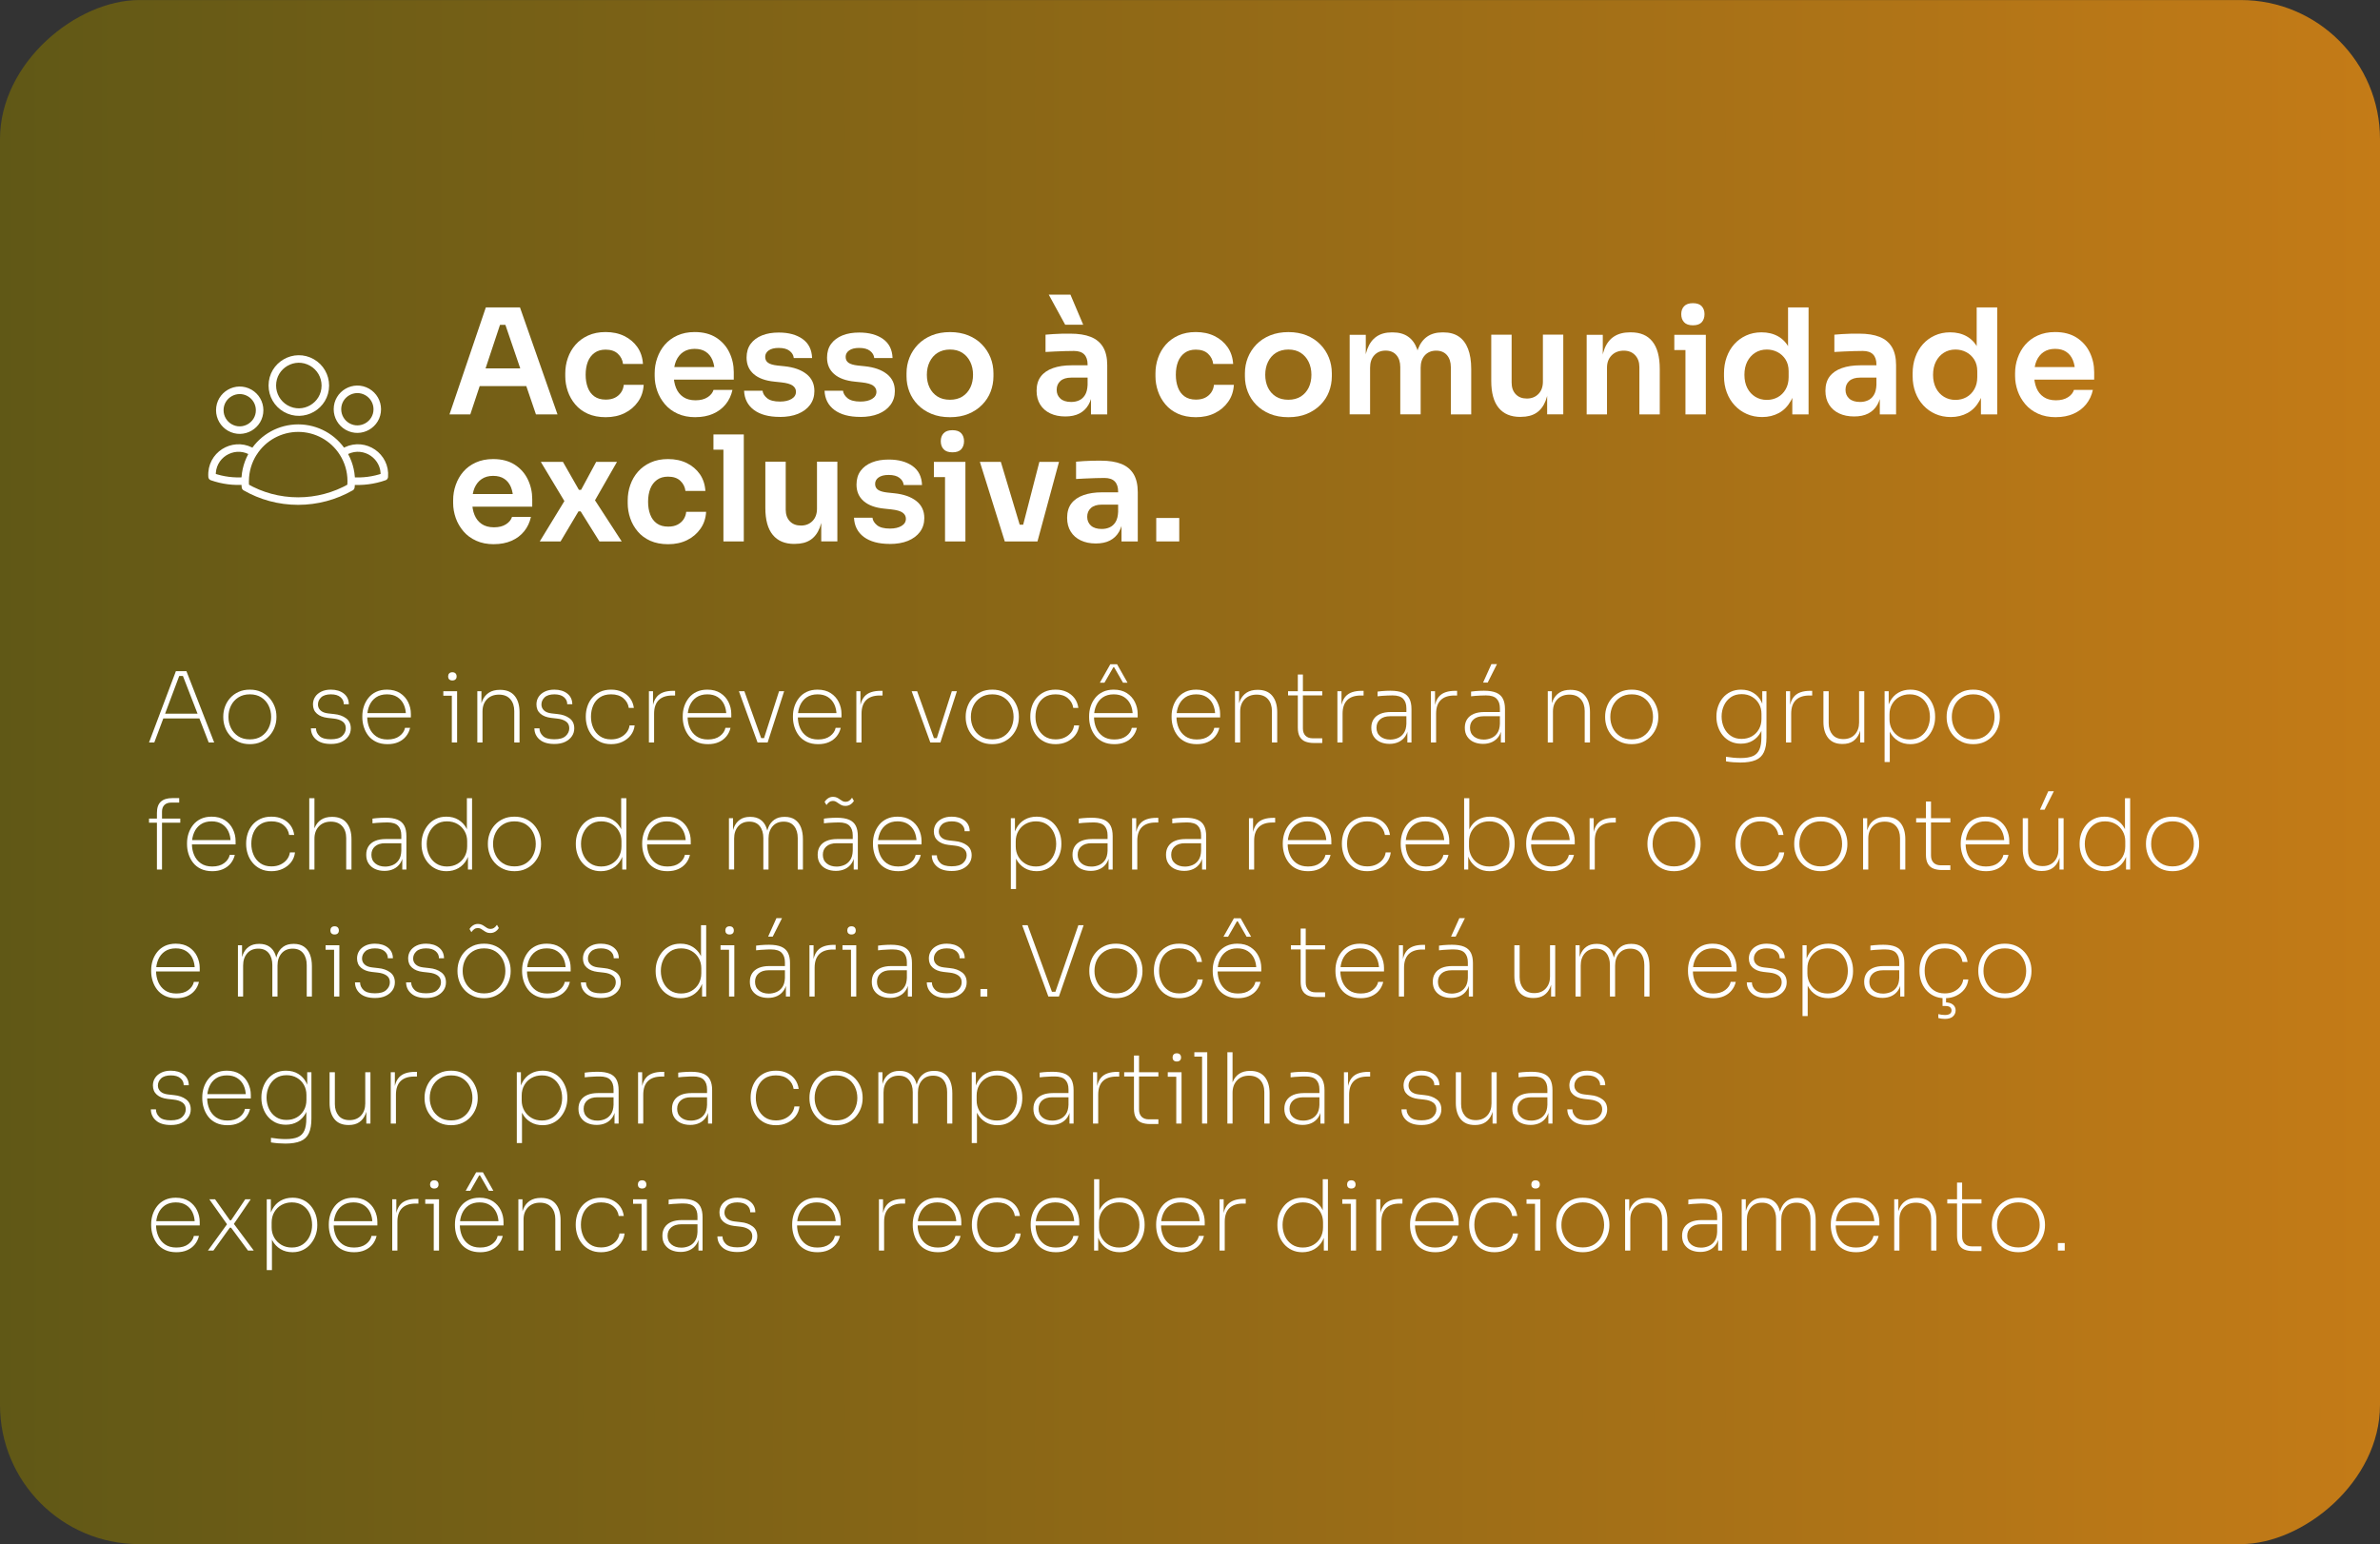 <svg xmlns="http://www.w3.org/2000/svg" xmlns:xlink="http://www.w3.org/1999/xlink" id="Layer_2" data-name="Layer 2" viewBox="0 0 487.14 316.07"><rect x="0" y="0" width="487.14" height="316.07" fill="#333333" stroke="none"/><defs><style>      .cls-1 {        fill: none;        stroke: #fff;        stroke-linecap: round;        stroke-linejoin: round;        stroke-width: 1.54px;      }      .cls-2 {        fill: url(#linear-gradient);      }      .cls-2, .cls-3 {        stroke-width: 0px;      }      .cls-3 {        fill: #fff;      }    </style><linearGradient id="linear-gradient" x1="183.57" y1="40.22" x2="183.57" y2="527.36" gradientTransform="translate(60 -125.76)" gradientUnits="userSpaceOnUse"><stop offset="0" stop-color="#605816"></stop><stop offset="1" stop-color="#c47b17"></stop></linearGradient></defs><g id="Layer_1-2" data-name="Layer 1"><g><rect class="cls-2" x="85.53" y="-85.53" width="316.07" height="487.14" rx="28.48" ry="28.48" transform="translate(85.53 401.61) rotate(-90)"></rect><g><path class="cls-3" d="M92,84.83l7.44-21.9h6.99l7.68,21.9h-4.41l-6.48-18.99,1.53.66h-3.75l1.56-.66-6.3,18.99h-4.26ZM97.22,79.04l1.35-3.63h8.85l1.35,3.63h-11.55Z"></path><path class="cls-3" d="M123.98,85.4c-1.4,0-2.62-.24-3.66-.7-1.04-.47-1.9-1.11-2.58-1.92-.68-.81-1.19-1.71-1.53-2.71-.34-1-.51-2.02-.51-3.06v-.57c0-1.1.17-2.15.53-3.17.35-1.01.87-1.91,1.56-2.7.69-.79,1.55-1.42,2.58-1.89,1.03-.47,2.22-.71,3.58-.71,1.44,0,2.72.27,3.84.82,1.12.55,2.01,1.32,2.69,2.29.67.98,1.04,2.12,1.12,3.42h-4.08c-.1-.82-.45-1.52-1.05-2.08-.6-.57-1.44-.85-2.52-.85-.9,0-1.66.22-2.26.66-.61.44-1.07,1.05-1.37,1.81-.3.77-.45,1.66-.45,2.66s.14,1.83.43,2.61.74,1.39,1.35,1.83c.61.44,1.38.66,2.33.66.74,0,1.37-.13,1.89-.39s.93-.62,1.25-1.08c.31-.46.5-.98.55-1.56h4.08c-.08,1.32-.46,2.48-1.16,3.46-.69.99-1.6,1.77-2.73,2.33s-2.43.84-3.88.84Z"></path><path class="cls-3" d="M142.37,85.4c-1.4,0-2.62-.24-3.67-.72-1.05-.48-1.92-1.12-2.61-1.94s-1.21-1.71-1.56-2.71c-.35-1-.53-2.02-.53-3.06v-.57c0-1.08.17-2.12.53-3.13.35-1.01.86-1.91,1.54-2.7.68-.79,1.53-1.42,2.56-1.89s2.21-.71,3.56-.71c1.76,0,3.23.39,4.42,1.15,1.19.77,2.08,1.78,2.68,3.03.6,1.25.9,2.59.9,4.03v1.53h-14.43v-2.58h11.79l-1.26,1.26c0-1.04-.16-1.93-.46-2.67-.31-.74-.76-1.31-1.37-1.71-.6-.4-1.36-.6-2.28-.6s-1.7.22-2.34.65c-.64.43-1.12,1.04-1.46,1.81-.33.78-.49,1.72-.49,2.82,0,1.02.16,1.92.48,2.71.32.79.81,1.41,1.47,1.86.66.45,1.5.68,2.52.68s1.82-.21,2.46-.62c.64-.41,1.05-.92,1.23-1.51h3.87c-.24,1.12-.7,2.1-1.38,2.94-.68.84-1.54,1.49-2.59,1.95s-2.25.69-3.58.69Z"></path><path class="cls-3" d="M159.59,85.34c-2.24,0-4-.48-5.27-1.42-1.27-.95-1.95-2.27-2.02-3.94h3.78c.06.56.37,1.07.93,1.53.56.46,1.44.69,2.64.69.98,0,1.77-.18,2.37-.54.6-.36.9-.85.9-1.47,0-.52-.23-.94-.68-1.26-.45-.32-1.22-.54-2.32-.66l-1.41-.15c-1.84-.18-3.25-.69-4.23-1.54-.98-.85-1.47-1.97-1.47-3.38,0-1.12.28-2.06.84-2.82.56-.76,1.33-1.33,2.33-1.73s2.13-.58,3.43-.58c2,0,3.62.44,4.86,1.32,1.24.88,1.89,2.18,1.95,3.9h-3.75c-.06-.58-.34-1.07-.86-1.47-.51-.4-1.25-.6-2.23-.6-.88,0-1.56.17-2.04.51-.48.34-.72.78-.72,1.32s.2.92.58,1.2c.39.28,1.03.47,1.91.57l1.44.15c1.92.2,3.42.73,4.51,1.59s1.63,2.02,1.63,3.48c0,1.08-.29,2.02-.88,2.82-.59.8-1.42,1.42-2.47,1.85-1.06.43-2.31.64-3.75.64Z"></path><path class="cls-3" d="M176.06,85.34c-2.24,0-4-.48-5.27-1.42-1.27-.95-1.95-2.27-2.02-3.94h3.78c.06.56.37,1.07.93,1.53.56.46,1.44.69,2.64.69.98,0,1.77-.18,2.37-.54.6-.36.9-.85.9-1.47,0-.52-.23-.94-.68-1.26-.45-.32-1.22-.54-2.32-.66l-1.41-.15c-1.84-.18-3.25-.69-4.23-1.54-.98-.85-1.47-1.97-1.47-3.38,0-1.12.28-2.06.84-2.82.56-.76,1.33-1.33,2.33-1.73s2.13-.58,3.43-.58c2,0,3.62.44,4.86,1.32,1.24.88,1.89,2.18,1.95,3.9h-3.75c-.06-.58-.34-1.07-.86-1.47-.51-.4-1.25-.6-2.23-.6-.88,0-1.56.17-2.04.51-.48.34-.72.78-.72,1.32s.2.92.58,1.2c.39.28,1.03.47,1.91.57l1.44.15c1.92.2,3.42.73,4.51,1.59s1.63,2.02,1.63,3.48c0,1.08-.29,2.02-.88,2.82-.59.8-1.42,1.42-2.47,1.85-1.06.43-2.31.64-3.75.64Z"></path><path class="cls-3" d="M194.45,85.4c-1.44,0-2.71-.23-3.81-.69s-2.03-1.08-2.79-1.86-1.33-1.67-1.72-2.67-.58-2.05-.58-3.15v-.63c0-1.12.2-2.18.6-3.19.4-1.01.99-1.91,1.75-2.7.77-.79,1.71-1.41,2.82-1.86,1.11-.45,2.36-.67,3.74-.67s2.62.23,3.72.67c1.1.45,2.04,1.07,2.8,1.86.77.79,1.36,1.69,1.76,2.7.4,1.01.6,2.08.6,3.19v.63c0,1.1-.2,2.15-.58,3.15s-.96,1.89-1.73,2.67c-.76.78-1.69,1.4-2.79,1.86-1.1.46-2.36.69-3.78.69ZM194.45,81.83c1,0,1.85-.23,2.55-.67.7-.45,1.23-1.06,1.61-1.83.37-.77.55-1.65.55-2.62s-.19-1.86-.57-2.64-.92-1.4-1.62-1.85c-.7-.45-1.54-.67-2.52-.67s-1.83.23-2.54.67c-.71.45-1.25,1.07-1.63,1.85-.38.78-.57,1.66-.57,2.64s.18,1.85.55,2.62.91,1.38,1.61,1.83c.7.45,1.56.67,2.58.67Z"></path><path class="cls-3" d="M218.05,85.25c-1.18,0-2.21-.21-3.09-.63-.88-.42-1.57-1.02-2.05-1.8-.49-.78-.74-1.72-.74-2.82,0-1.2.29-2.18.87-2.94.58-.76,1.41-1.33,2.49-1.71,1.08-.38,2.34-.57,3.78-.57h3.75v2.52h-3.81c-.96,0-1.7.23-2.21.69s-.76,1.06-.76,1.8.25,1.34.76,1.8c.51.46,1.25.69,2.21.69.58,0,1.11-.1,1.6-.32.49-.21.9-.57,1.22-1.08.32-.51.5-1.21.54-2.08l1.02,1.17c-.1,1.14-.38,2.1-.83,2.88s-1.07,1.38-1.86,1.79c-.79.41-1.76.61-2.9.61ZM223.3,84.83v-4.83h-.69v-5.37c0-.92-.23-1.61-.69-2.08-.46-.47-1.16-.71-2.1-.71-.5,0-1.1.01-1.8.03-.7.02-1.41.04-2.11.08-.71.03-1.35.06-1.91.1v-3.54c.46-.04.97-.08,1.54-.12s1.17-.06,1.79-.08c.62,0,1.2-.01,1.74-.01,1.68,0,3.07.22,4.18.66,1.11.44,1.95,1.14,2.52,2.08.57.95.86,2.19.86,3.71v10.08h-3.33ZM218.02,66.47l-3.36-6.15h4.44l2.61,6.15h-3.69Z"></path><path class="cls-3" d="M244.78,85.4c-1.4,0-2.62-.24-3.66-.7-1.04-.47-1.9-1.11-2.58-1.92-.68-.81-1.19-1.71-1.53-2.71-.34-1-.51-2.02-.51-3.06v-.57c0-1.1.17-2.15.53-3.17.35-1.01.87-1.91,1.56-2.7.69-.79,1.55-1.42,2.58-1.89,1.03-.47,2.22-.71,3.58-.71,1.44,0,2.72.27,3.84.82,1.12.55,2.01,1.32,2.69,2.29.67.98,1.04,2.12,1.12,3.42h-4.08c-.1-.82-.45-1.52-1.05-2.08-.6-.57-1.44-.85-2.52-.85-.9,0-1.66.22-2.26.66-.61.44-1.07,1.05-1.37,1.81-.3.77-.45,1.66-.45,2.66s.14,1.83.43,2.61.74,1.39,1.35,1.83c.61.44,1.38.66,2.33.66.74,0,1.37-.13,1.89-.39s.93-.62,1.25-1.08c.31-.46.5-.98.55-1.56h4.08c-.08,1.32-.46,2.48-1.16,3.46-.69.99-1.6,1.77-2.73,2.33s-2.43.84-3.88.84Z"></path><path class="cls-3" d="M263.71,85.4c-1.44,0-2.71-.23-3.81-.69s-2.03-1.08-2.79-1.86-1.33-1.67-1.72-2.67-.58-2.05-.58-3.15v-.63c0-1.12.2-2.18.6-3.19.4-1.01.99-1.91,1.75-2.7.77-.79,1.71-1.41,2.82-1.86,1.11-.45,2.36-.67,3.74-.67s2.62.23,3.72.67c1.1.45,2.04,1.07,2.8,1.86.77.79,1.36,1.69,1.76,2.7.4,1.01.6,2.08.6,3.19v.63c0,1.1-.2,2.15-.58,3.15s-.96,1.89-1.73,2.67c-.76.78-1.69,1.4-2.79,1.86-1.1.46-2.36.69-3.78.69ZM263.71,81.83c1,0,1.85-.23,2.55-.67.7-.45,1.23-1.06,1.61-1.83.37-.77.55-1.65.55-2.62s-.19-1.86-.57-2.64-.92-1.4-1.62-1.85c-.7-.45-1.54-.67-2.52-.67s-1.83.23-2.54.67c-.71.45-1.25,1.07-1.63,1.85-.38.78-.57,1.66-.57,2.64s.18,1.85.55,2.62.91,1.38,1.61,1.83c.7.45,1.56.67,2.58.67Z"></path><path class="cls-3" d="M276.25,84.83v-16.29h3.3v6.99h-.3c0-1.64.21-3.02.63-4.12.42-1.11,1.04-1.95,1.88-2.52.83-.57,1.86-.85,3.11-.85h.18c1.26,0,2.3.28,3.13.85.83.57,1.45,1.41,1.86,2.52.41,1.11.61,2.49.61,4.12h-1.05c0-1.64.21-3.02.65-4.12.43-1.11,1.06-1.95,1.89-2.52.83-.57,1.87-.85,3.11-.85h.18c1.26,0,2.31.28,3.15.85.84.57,1.47,1.41,1.9,2.52.43,1.11.65,2.49.65,4.12v9.3h-4.17v-9.66c0-1.04-.27-1.86-.79-2.47-.53-.61-1.27-.92-2.21-.92s-1.73.31-2.31.94-.87,1.48-.87,2.56v9.54h-4.17v-9.66c0-1.04-.26-1.86-.79-2.47s-1.26-.92-2.21-.92-1.73.31-2.31.94-.87,1.48-.87,2.56v9.54h-4.17Z"></path><path class="cls-3" d="M311.14,85.34c-1.9,0-3.36-.61-4.38-1.84-1.02-1.23-1.53-3.08-1.53-5.54v-9.45h4.17v9.81c0,1,.28,1.79.84,2.38.56.59,1.32.88,2.28.88s1.75-.31,2.36-.93c.61-.62.92-1.46.92-2.52v-9.63h4.17v16.32h-3.3v-6.93h.33c0,1.66-.21,3.04-.64,4.14-.43,1.1-1.06,1.93-1.89,2.48-.83.55-1.88.82-3.14.82h-.18Z"></path><path class="cls-3" d="M324.76,84.83v-16.29h3.3v6.99h-.3c0-1.66.22-3.05.66-4.16.44-1.11,1.09-1.94,1.96-2.5.87-.56,1.95-.84,3.25-.84h.18c1.94,0,3.41.62,4.41,1.88s1.5,3.12,1.5,5.59v9.33h-4.17v-9.69c0-1-.29-1.81-.87-2.43-.58-.62-1.36-.93-2.34-.93s-1.84.32-2.47.96-.95,1.48-.95,2.52v9.57h-4.17Z"></path><path class="cls-3" d="M342.7,71.66v-3.12h6.45v3.12h-6.45ZM346.51,66.59c-.82,0-1.42-.21-1.81-.63-.39-.42-.58-.97-.58-1.65s.19-1.2.58-1.62c.39-.42.99-.63,1.81-.63s1.42.21,1.8.63c.38.42.57.96.57,1.62s-.19,1.23-.57,1.65c-.38.42-.98.63-1.8.63ZM344.98,84.83v-16.29h4.17v16.29h-4.17Z"></path><path class="cls-3" d="M360.7,85.37c-1.16,0-2.22-.21-3.17-.63-.95-.42-1.78-1.01-2.47-1.76-.7-.75-1.24-1.63-1.62-2.65-.38-1.02-.57-2.12-.57-3.3v-.63c0-1.16.18-2.25.54-3.27s.88-1.91,1.56-2.67c.68-.76,1.49-1.35,2.43-1.78.94-.43,1.99-.65,3.15-.65,1.28,0,2.41.27,3.39.82.98.55,1.75,1.38,2.32,2.48.57,1.1.89,2.48.95,4.14l-1.23-1.41v-11.13h4.2v21.9h-3.33v-6.9h.72c-.06,1.64-.4,3.02-1.02,4.12s-1.43,1.94-2.44,2.49c-1.01.55-2.15.83-3.41.83ZM361.63,81.86c.82,0,1.56-.18,2.24-.55.67-.37,1.21-.91,1.62-1.62.41-.71.61-1.54.61-2.5v-1.2c0-.94-.21-1.74-.63-2.4s-.97-1.17-1.65-1.52c-.68-.35-1.41-.52-2.19-.52-.9,0-1.69.22-2.38.66s-1.23,1.05-1.62,1.81c-.39.77-.58,1.68-.58,2.71s.2,1.95.6,2.72c.4.77.95,1.36,1.64,1.78.69.42,1.47.63,2.35.63Z"></path><path class="cls-3" d="M379.51,85.25c-1.18,0-2.21-.21-3.09-.63-.88-.42-1.57-1.02-2.05-1.8-.49-.78-.74-1.72-.74-2.82,0-1.2.29-2.18.87-2.94.58-.76,1.41-1.33,2.49-1.71,1.08-.38,2.34-.57,3.78-.57h3.75v2.52h-3.81c-.96,0-1.7.23-2.21.69s-.76,1.06-.76,1.8.25,1.34.76,1.8c.51.46,1.25.69,2.21.69.58,0,1.11-.1,1.6-.32.49-.21.9-.57,1.22-1.08.32-.51.5-1.21.54-2.08l1.02,1.17c-.1,1.14-.38,2.1-.83,2.88s-1.07,1.38-1.86,1.79c-.79.41-1.76.61-2.9.61ZM384.76,84.83v-4.83h-.69v-5.37c0-.92-.23-1.61-.69-2.08-.46-.47-1.16-.71-2.1-.71-.5,0-1.1.01-1.8.03-.7.02-1.41.04-2.11.08-.71.03-1.35.06-1.91.1v-3.54c.46-.04.97-.08,1.54-.12s1.17-.06,1.79-.08c.62,0,1.2-.01,1.74-.01,1.68,0,3.07.22,4.18.66,1.11.44,1.95,1.14,2.52,2.08.57.95.86,2.19.86,3.71v10.08h-3.33Z"></path><path class="cls-3" d="M399.31,85.37c-1.16,0-2.22-.21-3.17-.63-.95-.42-1.78-1.01-2.47-1.76-.7-.75-1.24-1.63-1.62-2.65-.38-1.02-.57-2.12-.57-3.3v-.63c0-1.16.18-2.25.54-3.27s.88-1.91,1.56-2.67c.68-.76,1.49-1.35,2.43-1.78.94-.43,1.99-.65,3.15-.65,1.28,0,2.41.27,3.39.82.98.55,1.75,1.38,2.32,2.48.57,1.1.89,2.48.95,4.14l-1.23-1.41v-11.13h4.2v21.9h-3.33v-6.9h.72c-.06,1.64-.4,3.02-1.02,4.12s-1.43,1.94-2.44,2.49c-1.01.55-2.15.83-3.41.83ZM400.24,81.86c.82,0,1.56-.18,2.24-.55.67-.37,1.21-.91,1.62-1.62.41-.71.61-1.54.61-2.5v-1.2c0-.94-.21-1.74-.63-2.4s-.97-1.17-1.65-1.52c-.68-.35-1.41-.52-2.19-.52-.9,0-1.69.22-2.38.66s-1.23,1.05-1.62,1.81c-.39.77-.58,1.68-.58,2.71s.2,1.95.6,2.72c.4.77.95,1.36,1.64,1.78.69.42,1.47.63,2.35.63Z"></path><path class="cls-3" d="M420.82,85.4c-1.4,0-2.62-.24-3.67-.72-1.05-.48-1.92-1.12-2.61-1.94s-1.21-1.71-1.56-2.71c-.35-1-.53-2.02-.53-3.06v-.57c0-1.08.17-2.12.53-3.13.35-1.01.86-1.91,1.54-2.7.68-.79,1.53-1.42,2.56-1.89s2.21-.71,3.56-.71c1.76,0,3.23.39,4.42,1.15,1.19.77,2.08,1.78,2.68,3.03.6,1.25.9,2.59.9,4.03v1.53h-14.43v-2.58h11.79l-1.26,1.26c0-1.04-.16-1.93-.46-2.67-.31-.74-.76-1.31-1.37-1.71-.6-.4-1.36-.6-2.28-.6s-1.7.22-2.34.65c-.64.43-1.12,1.04-1.46,1.81-.33.78-.49,1.72-.49,2.82,0,1.02.16,1.92.48,2.71.32.79.81,1.41,1.47,1.86.66.45,1.5.68,2.52.68s1.82-.21,2.46-.62c.64-.41,1.05-.92,1.23-1.51h3.87c-.24,1.12-.7,2.1-1.38,2.94-.68.84-1.54,1.49-2.59,1.95s-2.25.69-3.58.69Z"></path><path class="cls-3" d="M101.12,111.4c-1.4,0-2.62-.24-3.67-.72-1.05-.48-1.92-1.12-2.61-1.94s-1.21-1.71-1.56-2.71c-.35-1-.53-2.02-.53-3.06v-.57c0-1.08.17-2.12.53-3.13.35-1.01.86-1.91,1.54-2.7.68-.79,1.53-1.42,2.56-1.89s2.21-.71,3.56-.71c1.76,0,3.23.39,4.42,1.15,1.19.77,2.08,1.78,2.68,3.03.6,1.25.9,2.59.9,4.03v1.53h-14.43v-2.58h11.79l-1.26,1.26c0-1.04-.16-1.93-.46-2.67-.31-.74-.76-1.31-1.37-1.71-.6-.4-1.36-.6-2.28-.6s-1.7.22-2.34.65c-.64.43-1.12,1.04-1.46,1.81-.33.78-.49,1.72-.49,2.82,0,1.02.16,1.92.48,2.71.32.79.81,1.41,1.47,1.86.66.45,1.5.68,2.52.68s1.82-.21,2.46-.62c.64-.41,1.05-.92,1.23-1.51h3.87c-.24,1.12-.7,2.1-1.38,2.94-.68.84-1.54,1.49-2.59,1.95s-2.25.69-3.58.69Z"></path><path class="cls-3" d="M110.48,110.83l5.31-8.7-.12.69-4.98-8.28h4.53l3.27,5.73h.45l3.09-5.73h4.26l-4.74,8.28.09-.63,5.61,8.64h-4.56l-3.84-6.15h-.45l-3.66,6.15h-4.26Z"></path><path class="cls-3" d="M136.76,111.4c-1.4,0-2.62-.24-3.66-.7-1.04-.47-1.9-1.11-2.58-1.92-.68-.81-1.19-1.71-1.53-2.71-.34-1-.51-2.02-.51-3.06v-.57c0-1.1.17-2.15.53-3.17.35-1.01.87-1.91,1.56-2.7.69-.79,1.55-1.42,2.58-1.89,1.03-.47,2.22-.71,3.58-.71,1.44,0,2.72.27,3.84.82,1.12.55,2.01,1.32,2.69,2.29.67.98,1.04,2.12,1.12,3.42h-4.08c-.1-.82-.45-1.52-1.05-2.08-.6-.57-1.44-.85-2.52-.85-.9,0-1.66.22-2.26.66-.61.44-1.07,1.05-1.37,1.81-.3.77-.45,1.66-.45,2.66s.14,1.83.43,2.61.74,1.39,1.35,1.83c.61.44,1.38.66,2.33.66.74,0,1.37-.13,1.89-.39s.93-.62,1.25-1.08c.31-.46.5-.98.55-1.56h4.08c-.08,1.32-.46,2.48-1.16,3.46-.69.99-1.6,1.77-2.73,2.33s-2.43.84-3.88.84Z"></path><path class="cls-3" d="M146.03,92.05v-3.12h6.21v3.12h-6.21ZM148.07,110.83v-21.9h4.17v21.9h-4.17Z"></path><path class="cls-3" d="M162.56,111.34c-1.9,0-3.36-.61-4.38-1.84-1.02-1.23-1.53-3.08-1.53-5.54v-9.45h4.17v9.81c0,1,.28,1.79.84,2.38.56.59,1.32.88,2.28.88s1.75-.31,2.36-.93c.61-.62.92-1.46.92-2.52v-9.63h4.17v16.32h-3.3v-6.93h.33c0,1.66-.21,3.04-.64,4.14-.43,1.1-1.06,1.93-1.89,2.48-.83.55-1.88.82-3.14.82h-.18Z"></path><path class="cls-3" d="M182.09,111.34c-2.24,0-4-.48-5.27-1.42-1.27-.95-1.95-2.27-2.02-3.94h3.78c.06.56.37,1.07.93,1.53.56.46,1.44.69,2.64.69.98,0,1.77-.18,2.37-.54.6-.36.9-.85.9-1.47,0-.52-.23-.94-.68-1.26-.45-.32-1.22-.54-2.32-.66l-1.41-.15c-1.84-.18-3.25-.69-4.23-1.54-.98-.85-1.47-1.97-1.47-3.38,0-1.12.28-2.06.84-2.82.56-.76,1.33-1.33,2.33-1.73s2.13-.58,3.43-.58c2,0,3.62.44,4.86,1.32,1.24.88,1.89,2.18,1.95,3.9h-3.75c-.06-.58-.34-1.07-.86-1.47-.51-.4-1.25-.6-2.23-.6-.88,0-1.56.17-2.04.51-.48.34-.72.78-.72,1.32s.2.92.58,1.2c.39.28,1.03.47,1.91.57l1.44.15c1.92.2,3.42.73,4.51,1.59s1.63,2.02,1.63,3.48c0,1.08-.29,2.02-.88,2.82-.59.8-1.42,1.42-2.47,1.85-1.06.43-2.31.64-3.75.64Z"></path><path class="cls-3" d="M191.15,97.66v-3.12h6.45v3.12h-6.45ZM194.95,92.59c-.82,0-1.42-.21-1.81-.63-.39-.42-.58-.97-.58-1.65s.19-1.2.58-1.62c.39-.42.99-.63,1.81-.63s1.42.21,1.8.63c.38.42.57.96.57,1.62s-.19,1.23-.57,1.65c-.38.42-.98.63-1.8.63ZM193.43,110.83v-16.29h4.17v16.29h-4.17Z"></path><path class="cls-3" d="M205.66,110.83l-5.1-16.29h4.29l4.89,16.29h-4.08ZM206.9,110.83v-3.42h4.41v3.42h-4.41ZM208.54,110.83l4.2-16.29h4.02l-4.41,16.29h-3.81Z"></path><path class="cls-3" d="M224.3,111.25c-1.18,0-2.21-.21-3.09-.63-.88-.42-1.57-1.02-2.05-1.8-.49-.78-.74-1.72-.74-2.82,0-1.2.29-2.18.87-2.94.58-.76,1.41-1.33,2.49-1.71,1.08-.38,2.34-.57,3.78-.57h3.75v2.52h-3.81c-.96,0-1.7.23-2.21.69s-.76,1.06-.76,1.8.25,1.34.76,1.8c.51.46,1.25.69,2.21.69.58,0,1.11-.1,1.6-.32.49-.21.9-.57,1.22-1.08.32-.51.5-1.21.54-2.08l1.02,1.17c-.1,1.14-.38,2.1-.83,2.88s-1.07,1.38-1.86,1.79c-.79.41-1.76.61-2.9.61ZM229.55,110.83v-4.83h-.69v-5.37c0-.92-.23-1.61-.69-2.08-.46-.47-1.16-.71-2.1-.71-.5,0-1.1.01-1.8.03-.7.02-1.41.04-2.11.08-.71.03-1.35.06-1.91.1v-3.54c.46-.04.97-.08,1.54-.12s1.17-.06,1.79-.08c.62,0,1.2-.01,1.74-.01,1.68,0,3.07.22,4.18.66,1.11.44,1.95,1.14,2.52,2.08.57.95.86,2.19.86,3.71v10.08h-3.33Z"></path><path class="cls-3" d="M236.66,110.83v-4.8h4.71v4.8h-4.71Z"></path></g><g><path class="cls-3" d="M30.5,151.99l5.5-14.6h2.16l5.68,14.6h-1.12l-5.42-13.98.66.36h-1.82l.68-.36-5.24,13.98h-1.08ZM33.12,147.07l.38-.98h7.24l.38.98h-8Z"></path><path class="cls-3" d="M51.14,152.33c-.88,0-1.66-.16-2.34-.48-.68-.32-1.25-.74-1.71-1.26s-.81-1.1-1.04-1.75c-.23-.65-.35-1.31-.35-1.99v-.2c0-.69.12-1.37.36-2.02s.59-1.24,1.06-1.76,1.04-.93,1.71-1.24c.67-.31,1.44-.46,2.31-.46s1.62.15,2.29.46c.67.31,1.24.72,1.71,1.24s.82,1.11,1.07,1.76c.25.65.37,1.33.37,2.02v.2c0,.68-.12,1.34-.36,1.99-.24.65-.59,1.23-1.05,1.75s-1.03.94-1.7,1.26c-.67.32-1.45.48-2.33.48ZM51.14,151.35c.93,0,1.72-.21,2.37-.64.65-.43,1.14-.99,1.48-1.69.34-.7.51-1.46.51-2.27s-.17-1.61-.52-2.31c-.35-.7-.84-1.26-1.49-1.68s-1.43-.63-2.35-.63-1.69.21-2.35.63c-.66.42-1.16.98-1.51,1.68-.35.7-.52,1.47-.52,2.31s.17,1.57.51,2.27c.34.7.84,1.26,1.49,1.69s1.45.64,2.38.64Z"></path><path class="cls-3" d="M67.72,152.29c-1.31,0-2.31-.3-3.01-.9-.7-.6-1.06-1.37-1.07-2.3h1.04c0,.6.24,1.12.71,1.57.47.45,1.25.67,2.33.67s1.83-.22,2.32-.67c.49-.45.74-.98.74-1.59s-.22-1.06-.67-1.38c-.45-.32-1.05-.52-1.81-.6l-1.24-.14c-.92-.11-1.65-.39-2.19-.86s-.81-1.1-.81-1.9c0-.57.15-1.09.44-1.54.29-.45.72-.81,1.27-1.08.55-.27,1.2-.4,1.95-.4,1.09,0,1.98.27,2.65.8.67.53,1.02,1.26,1.03,2.18h-1.04c.01-.57-.21-1.05-.67-1.44s-1.12-.58-1.97-.58-1.56.21-1.99.62c-.43.41-.65.9-.65,1.46,0,.47.17.87.51,1.2.34.33.86.54,1.55.62l1.24.14c.99.09,1.8.38,2.45.86.65.48.97,1.17.97,2.06,0,.6-.16,1.14-.49,1.62-.33.48-.79.86-1.39,1.15-.6.29-1.33.43-2.2.43Z"></path><path class="cls-3" d="M79.32,152.33c-.89,0-1.67-.16-2.32-.47-.65-.31-1.19-.73-1.6-1.26-.41-.53-.72-1.12-.93-1.78-.21-.66-.31-1.33-.31-2.01v-.2c0-.69.1-1.36.31-2,.21-.64.52-1.22.94-1.75s.95-.94,1.58-1.24c.63-.3,1.37-.45,2.21-.45,1.07,0,1.96.24,2.69.71s1.28,1.09,1.65,1.85c.37.76.56,1.56.56,2.4v.72h-9.44v-.88h8.74l-.32.4c0-.81-.15-1.54-.45-2.18-.3-.64-.74-1.14-1.32-1.51s-1.28-.55-2.11-.55c-.89,0-1.64.21-2.24.62-.6.41-1.05.97-1.35,1.66-.3.69-.45,1.46-.45,2.3s.15,1.61.45,2.31c.3.7.76,1.27,1.37,1.7.61.43,1.39.65,2.34.65,1.01,0,1.83-.23,2.45-.7s1-1.03,1.13-1.68h1.04c-.15.65-.43,1.23-.84,1.74s-.94.9-1.57,1.18c-.63.28-1.37.42-2.21.42Z"></path><path class="cls-3" d="M90.74,142.41v-.92h2.82v.92h-2.82ZM92.58,139.29c-.28,0-.49-.08-.64-.23-.15-.15-.22-.35-.22-.59,0-.25.07-.46.22-.62.15-.16.36-.24.64-.24.29,0,.51.08.66.24.15.16.22.37.22.62s-.07.44-.22.59c-.15.15-.37.23-.66.23ZM92.48,151.99v-10.5h1.08v10.5h-1.08Z"></path><path class="cls-3" d="M97.7,151.99v-10.5h.84v4.3h-.24c0-.92.15-1.72.45-2.41.3-.69.75-1.22,1.34-1.6.59-.38,1.33-.57,2.21-.57h.06c1.32,0,2.31.41,2.98,1.23.67.82,1,1.94,1,3.35v6.2h-1.08v-6.44c0-1-.27-1.81-.81-2.43s-1.32-.93-2.33-.93-1.84.32-2.45.95c-.61.63-.91,1.47-.91,2.51v6.34h-1.06Z"></path><path class="cls-3" d="M113.46,152.29c-1.31,0-2.31-.3-3.01-.9-.7-.6-1.06-1.37-1.07-2.3h1.04c0,.6.24,1.12.71,1.57.47.45,1.25.67,2.33.67s1.83-.22,2.32-.67c.49-.45.74-.98.74-1.59s-.22-1.06-.67-1.38c-.45-.32-1.05-.52-1.81-.6l-1.24-.14c-.92-.11-1.65-.39-2.19-.86s-.81-1.1-.81-1.9c0-.57.15-1.09.44-1.54.29-.45.72-.81,1.27-1.08.55-.27,1.2-.4,1.95-.4,1.09,0,1.98.27,2.65.8.67.53,1.02,1.26,1.03,2.18h-1.04c.01-.57-.21-1.05-.67-1.44s-1.12-.58-1.97-.58-1.56.21-1.99.62c-.43.41-.65.9-.65,1.46,0,.47.17.87.51,1.2.34.33.86.54,1.55.62l1.24.14c.99.09,1.8.38,2.45.86.65.48.97,1.17.97,2.06,0,.6-.16,1.14-.49,1.62-.33.48-.79.86-1.39,1.15-.6.29-1.33.43-2.2.43Z"></path><path class="cls-3" d="M125.08,152.33c-.87,0-1.62-.16-2.27-.48-.65-.32-1.19-.75-1.62-1.28s-.76-1.13-.97-1.78c-.21-.65-.32-1.31-.32-1.98v-.2c0-.68.11-1.35.32-2,.21-.65.54-1.24.97-1.75s.97-.92,1.62-1.23,1.4-.46,2.27-.46,1.59.15,2.25.46c.66.31,1.2.74,1.62,1.29.42.55.68,1.22.79,1.99h-1.04c-.12-.8-.49-1.46-1.12-1.99-.63-.53-1.46-.79-2.5-.79-.92,0-1.69.21-2.3.62-.61.41-1.07.97-1.37,1.66-.3.69-.45,1.46-.45,2.3s.15,1.57.46,2.28c.31.71.77,1.28,1.38,1.71.61.43,1.37.65,2.28.65.71,0,1.33-.13,1.87-.39.54-.26.98-.61,1.31-1.04s.53-.91.6-1.43h1.04c-.09.77-.36,1.44-.8,2.01-.44.57-1.01,1.01-1.7,1.34s-1.47.49-2.32.49Z"></path><path class="cls-3" d="M132.82,151.99v-10.5h.84v4.44h-.16c0-1.52.34-2.65,1.02-3.4.68-.75,1.78-1.12,3.3-1.12h.36v.96h-.56c-1.24,0-2.17.32-2.8.95-.63.63-.94,1.56-.94,2.79v5.88h-1.06Z"></path><path class="cls-3" d="M144.9,152.33c-.89,0-1.67-.16-2.32-.47-.65-.31-1.19-.73-1.6-1.26-.41-.53-.72-1.12-.93-1.78-.21-.66-.31-1.33-.31-2.01v-.2c0-.69.1-1.36.31-2,.21-.64.52-1.22.94-1.75s.95-.94,1.58-1.24c.63-.3,1.37-.45,2.21-.45,1.07,0,1.96.24,2.69.71s1.28,1.09,1.65,1.85c.37.76.56,1.56.56,2.4v.72h-9.44v-.88h8.74l-.32.4c0-.81-.15-1.54-.45-2.18-.3-.64-.74-1.14-1.32-1.51s-1.28-.55-2.11-.55c-.89,0-1.64.21-2.24.62-.6.41-1.05.97-1.35,1.66-.3.69-.45,1.46-.45,2.3s.15,1.61.45,2.31c.3.7.76,1.27,1.37,1.7.61.43,1.39.65,2.34.65,1.01,0,1.83-.23,2.45-.7s1-1.03,1.13-1.68h1.04c-.15.65-.43,1.23-.84,1.74s-.94.9-1.57,1.18c-.63.28-1.37.42-2.21.42Z"></path><path class="cls-3" d="M155.06,151.99l-3.82-10.5h1.12l3.76,10.5h-1.06ZM155.38,151.99v-.9h1.46v.9h-1.46ZM156.1,151.99l3.36-10.5h1.04l-3.38,10.5h-1.02Z"></path><path class="cls-3" d="M167.46,152.33c-.89,0-1.67-.16-2.32-.47-.65-.31-1.19-.73-1.6-1.26-.41-.53-.72-1.12-.93-1.78-.21-.66-.31-1.33-.31-2.01v-.2c0-.69.1-1.36.31-2,.21-.64.52-1.22.94-1.75s.95-.94,1.58-1.24c.63-.3,1.37-.45,2.21-.45,1.07,0,1.96.24,2.69.71s1.28,1.09,1.65,1.85c.37.76.56,1.56.56,2.4v.72h-9.44v-.88h8.74l-.32.4c0-.81-.15-1.54-.45-2.18-.3-.64-.74-1.14-1.32-1.51s-1.28-.55-2.11-.55c-.89,0-1.64.21-2.24.62-.6.41-1.05.97-1.35,1.66-.3.69-.45,1.46-.45,2.3s.15,1.61.45,2.31c.3.7.76,1.27,1.37,1.7.61.43,1.39.65,2.34.65,1.01,0,1.83-.23,2.45-.7s1-1.03,1.13-1.68h1.04c-.15.65-.43,1.23-.84,1.74s-.94.9-1.57,1.18c-.63.28-1.37.42-2.21.42Z"></path><path class="cls-3" d="M175.28,151.99v-10.5h.84v4.44h-.16c0-1.52.34-2.65,1.02-3.4.68-.75,1.78-1.12,3.3-1.12h.36v.96h-.56c-1.24,0-2.17.32-2.8.95-.63.63-.94,1.56-.94,2.79v5.88h-1.06Z"></path><path class="cls-3" d="M190.42,151.99l-3.82-10.5h1.12l3.76,10.5h-1.06ZM190.74,151.99v-.9h1.46v.9h-1.46ZM191.46,151.99l3.36-10.5h1.04l-3.38,10.5h-1.02Z"></path><path class="cls-3" d="M203.1,152.33c-.88,0-1.66-.16-2.34-.48-.68-.32-1.25-.74-1.71-1.26s-.81-1.1-1.04-1.75c-.23-.65-.35-1.31-.35-1.99v-.2c0-.69.12-1.37.36-2.02s.59-1.24,1.06-1.76,1.04-.93,1.71-1.24c.67-.31,1.44-.46,2.31-.46s1.62.15,2.29.46c.67.31,1.24.72,1.71,1.24s.82,1.11,1.07,1.76c.25.65.37,1.33.37,2.02v.2c0,.68-.12,1.34-.36,1.99-.24.65-.59,1.23-1.05,1.75s-1.03.94-1.7,1.26c-.67.32-1.45.48-2.33.48ZM203.1,151.35c.93,0,1.72-.21,2.37-.64.65-.43,1.14-.99,1.48-1.69.34-.7.51-1.46.51-2.27s-.17-1.61-.52-2.31c-.35-.7-.84-1.26-1.49-1.68s-1.43-.63-2.35-.63-1.69.21-2.35.63c-.66.42-1.16.98-1.51,1.68-.35.7-.52,1.47-.52,2.31s.17,1.57.51,2.27c.34.7.84,1.26,1.49,1.69s1.45.64,2.38.64Z"></path><path class="cls-3" d="M216.06,152.33c-.87,0-1.62-.16-2.27-.48-.65-.32-1.19-.75-1.62-1.28s-.76-1.13-.97-1.78c-.21-.65-.32-1.31-.32-1.98v-.2c0-.68.11-1.35.32-2,.21-.65.54-1.24.97-1.75s.97-.92,1.62-1.23,1.4-.46,2.27-.46,1.59.15,2.25.46c.66.31,1.2.74,1.62,1.29.42.55.68,1.22.79,1.99h-1.04c-.12-.8-.49-1.46-1.12-1.99-.63-.53-1.46-.79-2.5-.79-.92,0-1.69.21-2.3.62-.61.41-1.07.97-1.37,1.66-.3.69-.45,1.46-.45,2.3s.15,1.57.46,2.28c.31.71.77,1.28,1.38,1.71.61.43,1.37.65,2.28.65.71,0,1.33-.13,1.87-.39.54-.26.98-.61,1.31-1.04s.53-.91.6-1.43h1.04c-.09.77-.36,1.44-.8,2.01-.44.57-1.01,1.01-1.7,1.34s-1.47.49-2.32.49Z"></path><path class="cls-3" d="M228.08,152.33c-.89,0-1.67-.16-2.32-.47-.65-.31-1.19-.73-1.6-1.26-.41-.53-.72-1.12-.93-1.78-.21-.66-.31-1.33-.31-2.01v-.2c0-.69.1-1.36.31-2,.21-.64.52-1.22.94-1.75s.95-.94,1.58-1.24c.63-.3,1.37-.45,2.21-.45,1.07,0,1.96.24,2.69.71s1.28,1.09,1.65,1.85c.37.76.56,1.56.56,2.4v.72h-9.44v-.88h8.74l-.32.4c0-.81-.15-1.54-.45-2.18-.3-.64-.74-1.14-1.32-1.51s-1.28-.55-2.11-.55c-.89,0-1.64.21-2.24.62-.6.41-1.05.97-1.35,1.66-.3.69-.45,1.46-.45,2.3s.15,1.61.45,2.31c.3.7.76,1.27,1.37,1.7.61.43,1.39.65,2.34.65,1.01,0,1.83-.23,2.45-.7s1-1.03,1.13-1.68h1.04c-.15.65-.43,1.23-.84,1.74s-.94.9-1.57,1.18c-.63.28-1.37.42-2.21.42ZM225.12,139.75l2.14-3.78h1.38l2.14,3.78h-.92l-1.82-3.16h-.16l-1.82,3.16h-.94Z"></path><path class="cls-3" d="M244.96,152.33c-.89,0-1.67-.16-2.32-.47-.65-.31-1.19-.73-1.6-1.26-.41-.53-.72-1.12-.93-1.78-.21-.66-.31-1.33-.31-2.01v-.2c0-.69.1-1.36.31-2,.21-.64.52-1.22.94-1.75s.95-.94,1.58-1.24c.63-.3,1.37-.45,2.21-.45,1.07,0,1.96.24,2.69.71s1.28,1.09,1.65,1.85c.37.76.56,1.56.56,2.4v.72h-9.44v-.88h8.74l-.32.4c0-.81-.15-1.54-.45-2.18-.3-.64-.74-1.14-1.32-1.51s-1.28-.55-2.11-.55c-.89,0-1.64.21-2.24.62-.6.41-1.05.97-1.35,1.66-.3.69-.45,1.46-.45,2.3s.15,1.61.45,2.31c.3.7.76,1.27,1.37,1.7.61.43,1.39.65,2.34.65,1.01,0,1.83-.23,2.45-.7s1-1.03,1.13-1.68h1.04c-.15.65-.43,1.23-.84,1.74s-.94.9-1.57,1.18c-.63.28-1.37.42-2.21.42Z"></path><path class="cls-3" d="M252.78,151.99v-10.5h.84v4.3h-.24c0-.92.15-1.72.45-2.41.3-.69.75-1.22,1.34-1.6.59-.38,1.33-.57,2.21-.57h.06c1.32,0,2.31.41,2.98,1.23.67.82,1,1.94,1,3.35v6.2h-1.08v-6.44c0-1-.27-1.81-.81-2.43s-1.32-.93-2.33-.93-1.84.32-2.45.95c-.61.63-.91,1.47-.91,2.51v6.34h-1.06Z"></path><path class="cls-3" d="M263.64,142.35v-.86h7v.86h-7ZM268.9,152.09c-.65,0-1.23-.1-1.72-.29-.49-.19-.87-.52-1.14-.99-.27-.47-.4-1.09-.4-1.88v-10.86h1.04v11.04c0,.64.18,1.14.53,1.49.35.35.84.53,1.47.53h1.96v.96h-1.74Z"></path><path class="cls-3" d="M273.74,151.99v-10.5h.84v4.44h-.16c0-1.52.34-2.65,1.02-3.4.68-.75,1.78-1.12,3.3-1.12h.36v.96h-.56c-1.24,0-2.17.32-2.8.95-.63.63-.94,1.56-.94,2.79v5.88h-1.06Z"></path><path class="cls-3" d="M284.4,152.27c-.71,0-1.34-.13-1.9-.38-.56-.25-1-.63-1.33-1.12-.33-.49-.49-1.09-.49-1.8s.16-1.26.47-1.74c.31-.48.77-.85,1.36-1.1.59-.25,1.31-.38,2.15-.38h3.3v.86h-3.4c-.91,0-1.6.22-2.09.65-.49.43-.73,1-.73,1.71,0,.75.26,1.34.78,1.77.52.43,1.2.65,2.04.65.52,0,1.03-.1,1.52-.3.49-.2.91-.54,1.24-1.01.33-.47.51-1.11.54-1.91l.4.46c-.04.81-.24,1.49-.59,2.03s-.81.94-1.37,1.21c-.56.27-1.19.4-1.9.4ZM288.06,151.99v-3.14h-.2v-3.86c0-.84-.22-1.49-.66-1.95-.44-.46-1.17-.69-2.18-.69-.36,0-.73.01-1.1.03s-.73.04-1.06.06c-.33.02-.63.05-.9.09v-.96c.27-.04.55-.07.85-.1.3-.03.6-.05.91-.06.31-.01.6-.02.88-.02,1.05,0,1.89.14,2.52.41.63.27,1.08.69,1.36,1.24.28.55.42,1.26.42,2.11v6.84h-.84Z"></path><path class="cls-3" d="M292.88,151.99v-10.5h.84v4.44h-.16c0-1.52.34-2.65,1.02-3.4.68-.75,1.78-1.12,3.3-1.12h.36v.96h-.56c-1.24,0-2.17.32-2.8.95-.63.63-.94,1.56-.94,2.79v5.88h-1.06Z"></path><path class="cls-3" d="M303.54,152.27c-.71,0-1.34-.13-1.9-.38-.56-.25-1-.63-1.33-1.12-.33-.49-.49-1.09-.49-1.8s.16-1.26.47-1.74c.31-.48.77-.85,1.36-1.1.59-.25,1.31-.38,2.15-.38h3.3v.86h-3.4c-.91,0-1.6.22-2.09.65-.49.43-.73,1-.73,1.71,0,.75.26,1.34.78,1.77.52.43,1.2.65,2.04.65.52,0,1.03-.1,1.52-.3.49-.2.91-.54,1.24-1.01.33-.47.51-1.11.54-1.91l.4.46c-.04.81-.24,1.49-.59,2.03s-.81.94-1.37,1.21c-.56.27-1.19.4-1.9.4ZM307.2,151.99v-3.14h-.2v-3.86c0-.84-.22-1.49-.66-1.95-.44-.46-1.17-.69-2.18-.69-.36,0-.73.01-1.1.03s-.73.04-1.06.06c-.33.02-.63.05-.9.09v-.96c.27-.04.55-.07.85-.1.3-.03.6-.05.91-.06.31-.01.6-.02.88-.02,1.05,0,1.89.14,2.52.41.63.27,1.08.69,1.36,1.24.28.55.42,1.26.42,2.11v6.84h-.84ZM303.56,139.73l1.7-3.78h1.14l-1.9,3.78h-.94Z"></path><path class="cls-3" d="M316.8,151.99v-10.5h.84v4.3h-.24c0-.92.15-1.72.45-2.41.3-.69.75-1.22,1.34-1.6.59-.38,1.33-.57,2.21-.57h.06c1.32,0,2.31.41,2.98,1.23.67.82,1,1.94,1,3.35v6.2h-1.08v-6.44c0-1-.27-1.81-.81-2.43s-1.32-.93-2.33-.93-1.84.32-2.45.95c-.61.63-.91,1.47-.91,2.51v6.34h-1.06Z"></path><path class="cls-3" d="M333.98,152.33c-.88,0-1.66-.16-2.34-.48-.68-.32-1.25-.74-1.71-1.26s-.81-1.1-1.04-1.75c-.23-.65-.35-1.31-.35-1.99v-.2c0-.69.12-1.37.36-2.02s.59-1.24,1.06-1.76,1.04-.93,1.71-1.24c.67-.31,1.44-.46,2.31-.46s1.62.15,2.29.46c.67.31,1.24.72,1.71,1.24s.82,1.11,1.07,1.76c.25.65.37,1.33.37,2.02v.2c0,.68-.12,1.34-.36,1.99-.24.65-.59,1.23-1.05,1.75s-1.03.94-1.7,1.26c-.67.32-1.45.48-2.33.48ZM333.98,151.35c.93,0,1.72-.21,2.37-.64.65-.43,1.14-.99,1.48-1.69.34-.7.51-1.46.51-2.27s-.17-1.61-.52-2.31c-.35-.7-.84-1.26-1.49-1.68s-1.43-.63-2.35-.63-1.69.21-2.35.63c-.66.42-1.16.98-1.51,1.68-.35.7-.52,1.47-.52,2.31s.17,1.57.51,2.27c.34.7.84,1.26,1.49,1.69s1.45.64,2.38.64Z"></path><path class="cls-3" d="M356.2,156.09c-.47,0-.95-.02-1.46-.06s-.99-.1-1.46-.18v-.94c.48.08.98.14,1.51.19.53.05,1.02.07,1.49.07,1.07,0,1.91-.14,2.52-.41.61-.27,1.05-.72,1.32-1.34.27-.62.4-1.44.4-2.47v-2.16l.48-1.46c-.01.96-.22,1.81-.61,2.54-.39.73-.94,1.31-1.63,1.73s-1.51.63-2.44.63c-.79,0-1.49-.15-2.11-.45s-1.14-.71-1.57-1.22c-.43-.51-.75-1.1-.98-1.76s-.34-1.34-.34-2.03v-.2c0-.68.11-1.34.34-1.99.23-.65.55-1.23.98-1.74s.95-.92,1.58-1.22c.63-.3,1.34-.45,2.14-.45.97,0,1.81.22,2.52.66.71.44,1.25,1.03,1.63,1.78s.58,1.57.59,2.48l-.4-.54v-4.06h.86v9.46c0,1.25-.17,2.26-.52,3.01-.35.75-.91,1.3-1.7,1.63-.79.33-1.83.5-3.14.5ZM356.46,151.25c.8,0,1.51-.18,2.12-.53.61-.35,1.09-.84,1.44-1.46s.52-1.32.52-2.11v-1.02c0-.76-.17-1.44-.51-2.05-.34-.61-.82-1.09-1.43-1.45-.61-.36-1.32-.54-2.12-.54-.88,0-1.62.21-2.23.64-.61.43-1.07.99-1.39,1.68-.32.69-.48,1.45-.48,2.26s.17,1.61.5,2.31c.33.7.8,1.25,1.41,1.66.61.41,1.33.61,2.17.61Z"></path><path class="cls-3" d="M365.56,151.99v-10.5h.84v4.44h-.16c0-1.52.34-2.65,1.02-3.4.68-.75,1.78-1.12,3.3-1.12h.36v.96h-.56c-1.24,0-2.17.32-2.8.95-.63.63-.94,1.56-.94,2.79v5.88h-1.06Z"></path><path class="cls-3" d="M377.08,152.29c-1.27,0-2.23-.41-2.88-1.22-.65-.81-.98-1.91-.98-3.3v-6.28h1.08v6.52c0,.97.26,1.76.77,2.37s1.26.91,2.23.91,1.77-.31,2.35-.94c.58-.63.87-1.45.87-2.46v-6.4h1.06v10.5h-.84v-4.24h.24c0,.89-.14,1.68-.43,2.37-.29.69-.71,1.22-1.27,1.6-.56.38-1.27.57-2.14.57h-.06Z"></path><path class="cls-3" d="M385.74,155.99v-14.5h.84v4.48l-.32.14c.01-.99.22-1.85.63-2.59.41-.74.96-1.32,1.67-1.73.71-.41,1.53-.62,2.46-.62.8,0,1.51.15,2.14.45.63.3,1.16.71,1.59,1.22.43.51.76,1.1.99,1.75s.34,1.34.34,2.06v.2c0,.68-.11,1.34-.34,1.99-.23.65-.56,1.23-.99,1.76-.43.53-.96.95-1.59,1.26-.63.31-1.34.47-2.14.47-.93,0-1.76-.21-2.47-.64-.71-.43-1.27-1.02-1.67-1.77-.4-.75-.61-1.61-.64-2.57l.56,1.4v7.24h-1.06ZM390.88,151.37c.88,0,1.63-.22,2.25-.65.62-.43,1.09-1,1.41-1.7.32-.7.48-1.46.48-2.27s-.16-1.63-.49-2.33c-.33-.7-.8-1.26-1.42-1.67-.62-.41-1.36-.62-2.23-.62-.8,0-1.51.18-2.13.53-.62.35-1.11.84-1.47,1.46-.36.62-.54,1.33-.54,2.13v1.02c0,.76.18,1.45.53,2.07s.84,1.11,1.46,1.48,1.34.55,2.15.55Z"></path><path class="cls-3" d="M403.88,152.33c-.88,0-1.66-.16-2.34-.48-.68-.32-1.25-.74-1.71-1.26s-.81-1.1-1.04-1.75c-.23-.65-.35-1.31-.35-1.99v-.2c0-.69.12-1.37.36-2.02s.59-1.24,1.06-1.76,1.04-.93,1.71-1.24c.67-.31,1.44-.46,2.31-.46s1.62.15,2.29.46c.67.31,1.24.72,1.71,1.24s.82,1.11,1.07,1.76c.25.65.37,1.33.37,2.02v.2c0,.68-.12,1.34-.36,1.99-.24.65-.59,1.23-1.05,1.75s-1.03.94-1.7,1.26c-.67.32-1.45.48-2.33.48ZM403.88,151.35c.93,0,1.72-.21,2.37-.64.65-.43,1.14-.99,1.48-1.69.34-.7.51-1.46.51-2.27s-.17-1.61-.52-2.31c-.35-.7-.84-1.26-1.49-1.68s-1.43-.63-2.35-.63-1.69.21-2.35.63c-.66.42-1.16.98-1.51,1.68-.35.7-.52,1.47-.52,2.31s.17,1.57.51,2.27c.34.7.84,1.26,1.49,1.69s1.45.64,2.38.64Z"></path><path class="cls-3" d="M30.5,168.41v-.84h6.4v.84h-6.4ZM32.12,177.99v-11.58c0-1.04.26-1.81.79-2.3.53-.49,1.32-.74,2.39-.74h1.38v.92h-1.62c-.61,0-1.08.16-1.41.49-.33.33-.49.78-.49,1.37v11.84h-1.04Z"></path><path class="cls-3" d="M43.44,178.33c-.89,0-1.67-.16-2.32-.47-.65-.31-1.19-.73-1.6-1.26-.41-.53-.72-1.12-.93-1.78-.21-.66-.31-1.33-.31-2.01v-.2c0-.69.1-1.36.31-2,.21-.64.52-1.22.94-1.75s.95-.94,1.58-1.24c.63-.3,1.37-.45,2.21-.45,1.07,0,1.96.24,2.69.71s1.28,1.09,1.65,1.85c.37.76.56,1.56.56,2.4v.72h-9.44v-.88h8.74l-.32.4c0-.81-.15-1.54-.45-2.18-.3-.64-.74-1.14-1.32-1.51s-1.28-.55-2.11-.55c-.89,0-1.64.21-2.24.62-.6.41-1.05.97-1.35,1.66-.3.69-.45,1.46-.45,2.3s.15,1.61.45,2.31c.3.7.76,1.27,1.37,1.7.61.43,1.39.65,2.34.65,1.01,0,1.83-.23,2.45-.7s1-1.03,1.13-1.68h1.04c-.15.65-.43,1.23-.84,1.74s-.94.9-1.57,1.18c-.63.28-1.37.42-2.21.42Z"></path><path class="cls-3" d="M55.56,178.33c-.87,0-1.62-.16-2.27-.48-.65-.32-1.19-.75-1.62-1.28s-.76-1.13-.97-1.78c-.21-.65-.32-1.31-.32-1.98v-.2c0-.68.11-1.35.32-2,.21-.65.54-1.24.97-1.75s.97-.92,1.62-1.23,1.4-.46,2.27-.46,1.59.15,2.25.46c.66.31,1.2.74,1.62,1.29.42.55.68,1.22.79,1.99h-1.04c-.12-.8-.49-1.46-1.12-1.99-.63-.53-1.46-.79-2.5-.79-.92,0-1.69.21-2.3.62-.61.41-1.07.97-1.37,1.66-.3.69-.45,1.46-.45,2.3s.15,1.57.46,2.28c.31.71.77,1.28,1.38,1.71.61.43,1.37.65,2.28.65.71,0,1.33-.13,1.87-.39.54-.26.98-.61,1.31-1.04s.53-.91.6-1.43h1.04c-.09.77-.36,1.44-.8,2.01-.44.57-1.01,1.01-1.7,1.34s-1.47.49-2.32.49Z"></path><path class="cls-3" d="M63.3,177.99v-14.6h1.06v7.8l-.38.68c0-.92.14-1.73.43-2.43.29-.7.72-1.25,1.31-1.64.59-.39,1.33-.59,2.22-.59h.04c1.31,0,2.29.41,2.96,1.23.67.82,1,1.94,1,3.35v6.2h-1.08v-6.44c0-1.01-.27-1.83-.82-2.44s-1.32-.92-2.32-.92-1.84.32-2.45.97c-.61.65-.91,1.49-.91,2.53v6.3h-1.06Z"></path><path class="cls-3" d="M78.68,178.27c-.71,0-1.34-.13-1.9-.38-.56-.25-1-.63-1.33-1.12-.33-.49-.49-1.09-.49-1.8s.16-1.26.47-1.74c.31-.48.77-.85,1.36-1.1.59-.25,1.31-.38,2.15-.38h3.3v.86h-3.4c-.91,0-1.6.22-2.09.65-.49.43-.73,1-.73,1.71,0,.75.26,1.34.78,1.77.52.43,1.2.65,2.04.65.52,0,1.03-.1,1.52-.3.49-.2.91-.54,1.24-1.01.33-.47.51-1.11.54-1.91l.4.46c-.04.81-.24,1.49-.59,2.03s-.81.94-1.37,1.21c-.56.27-1.19.4-1.9.4ZM82.34,177.99v-3.14h-.2v-3.86c0-.84-.22-1.49-.66-1.95-.44-.46-1.17-.69-2.18-.69-.36,0-.73.01-1.1.03s-.73.04-1.06.06c-.33.02-.63.05-.9.09v-.96c.27-.04.55-.07.85-.1.3-.03.6-.05.91-.06.31-.01.6-.02.88-.02,1.05,0,1.89.14,2.52.41.63.27,1.08.69,1.36,1.24.28.55.42,1.26.42,2.11v6.84h-.84Z"></path><path class="cls-3" d="M91.38,178.33c-.79,0-1.5-.15-2.13-.45-.63-.3-1.17-.71-1.61-1.22-.44-.51-.78-1.1-1.01-1.75-.23-.65-.35-1.34-.35-2.06v-.2c0-.69.11-1.36.34-2.01.23-.65.56-1.23.99-1.76s.96-.94,1.59-1.25,1.35-.46,2.16-.46c.95,0,1.77.21,2.47.64.7.43,1.25,1.01,1.64,1.75.39.74.6,1.58.63,2.53l-.54-1.18v-7.52h1.06v14.6h-.84v-4.66h.4c-.03,1-.25,1.88-.66,2.63s-.98,1.34-1.69,1.75c-.71.41-1.53.62-2.45.62ZM91.48,177.37c.81,0,1.53-.18,2.15-.54.62-.36,1.11-.85,1.46-1.47.35-.62.53-1.33.53-2.13v-1.04c0-.76-.18-1.45-.53-2.06-.35-.61-.84-1.1-1.46-1.46-.62-.36-1.34-.54-2.15-.54-.88,0-1.63.21-2.24.64-.61.43-1.08.99-1.41,1.69-.33.7-.49,1.46-.49,2.29s.17,1.63.5,2.33c.33.7.81,1.26,1.43,1.67.62.41,1.36.62,2.21.62Z"></path><path class="cls-3" d="M105.3,178.33c-.88,0-1.66-.16-2.34-.48-.68-.32-1.25-.74-1.71-1.26s-.81-1.1-1.04-1.75c-.23-.65-.35-1.31-.35-1.99v-.2c0-.69.12-1.37.36-2.02s.59-1.24,1.06-1.76,1.04-.93,1.71-1.24c.67-.31,1.44-.46,2.31-.46s1.62.15,2.29.46c.67.31,1.24.72,1.71,1.24s.82,1.11,1.07,1.76c.25.65.37,1.33.37,2.02v.2c0,.68-.12,1.34-.36,1.99-.24.65-.59,1.23-1.05,1.75s-1.03.94-1.7,1.26c-.67.32-1.45.48-2.33.48ZM105.3,177.35c.93,0,1.72-.21,2.37-.64.65-.43,1.14-.99,1.48-1.69.34-.7.51-1.46.51-2.27s-.17-1.61-.52-2.31c-.35-.7-.84-1.26-1.49-1.68s-1.43-.63-2.35-.63-1.69.21-2.35.63c-.66.42-1.16.98-1.51,1.68-.35.7-.52,1.47-.52,2.31s.17,1.57.51,2.27c.34.7.84,1.26,1.49,1.69s1.45.64,2.38.64Z"></path><path class="cls-3" d="M122.96,178.33c-.79,0-1.5-.15-2.13-.45-.63-.3-1.17-.71-1.61-1.22-.44-.51-.78-1.1-1.01-1.75-.23-.65-.35-1.34-.35-2.06v-.2c0-.69.11-1.36.34-2.01.23-.65.56-1.23.99-1.76s.96-.94,1.59-1.25,1.35-.46,2.16-.46c.95,0,1.77.21,2.47.64.7.43,1.25,1.01,1.64,1.75.39.74.6,1.58.63,2.53l-.54-1.18v-7.52h1.06v14.6h-.84v-4.66h.4c-.03,1-.25,1.88-.66,2.63s-.98,1.34-1.69,1.75c-.71.41-1.53.62-2.45.62ZM123.06,177.37c.81,0,1.53-.18,2.15-.54.62-.36,1.11-.85,1.46-1.47.35-.62.53-1.33.53-2.13v-1.04c0-.76-.18-1.45-.53-2.06-.35-.61-.84-1.1-1.46-1.46-.62-.36-1.34-.54-2.15-.54-.88,0-1.63.21-2.24.64-.61.43-1.08.99-1.41,1.69-.33.7-.49,1.46-.49,2.29s.17,1.63.5,2.33c.33.7.81,1.26,1.43,1.67.62.41,1.36.62,2.21.62Z"></path><path class="cls-3" d="M136.6,178.33c-.89,0-1.67-.16-2.32-.47-.65-.31-1.19-.73-1.6-1.26-.41-.53-.72-1.12-.93-1.78-.21-.66-.31-1.33-.31-2.01v-.2c0-.69.1-1.36.31-2,.21-.64.52-1.22.94-1.75s.95-.94,1.58-1.24c.63-.3,1.37-.45,2.21-.45,1.07,0,1.96.24,2.69.71s1.28,1.09,1.65,1.85c.37.76.56,1.56.56,2.4v.72h-9.44v-.88h8.74l-.32.4c0-.81-.15-1.54-.45-2.18-.3-.64-.74-1.14-1.32-1.51s-1.28-.55-2.11-.55c-.89,0-1.64.21-2.24.62-.6.41-1.05.97-1.35,1.66-.3.69-.45,1.46-.45,2.3s.15,1.61.45,2.31c.3.7.76,1.27,1.37,1.7.61.43,1.39.65,2.34.65,1.01,0,1.83-.23,2.45-.7s1-1.03,1.13-1.68h1.04c-.15.65-.43,1.23-.84,1.74s-.94.9-1.57,1.18c-.63.28-1.37.42-2.21.42Z"></path><path class="cls-3" d="M149.2,177.99v-10.5h.84v4.3h-.24c0-.91.14-1.7.41-2.39.27-.69.68-1.22,1.23-1.61.55-.39,1.24-.58,2.08-.58h.06c.83,0,1.51.19,2.06.57s.95.91,1.21,1.6.39,1.49.39,2.41h-.4c0-.91.14-1.7.41-2.39.27-.69.69-1.22,1.24-1.61.55-.39,1.25-.58,2.09-.58h.06c.83,0,1.52.19,2.07.57.55.38.96.91,1.23,1.6s.4,1.49.4,2.41v6.2h-1.06v-6.44c0-1-.24-1.81-.73-2.43-.49-.62-1.2-.93-2.15-.93s-1.72.32-2.27.96c-.55.64-.83,1.47-.83,2.5v6.34h-1.06v-6.44c0-1-.24-1.81-.73-2.43-.49-.62-1.2-.93-2.15-.93s-1.72.32-2.27.96c-.55.64-.83,1.47-.83,2.5v6.34h-1.06Z"></path><path class="cls-3" d="M171.08,178.27c-.71,0-1.34-.13-1.9-.38-.56-.25-1-.63-1.33-1.12-.33-.49-.49-1.09-.49-1.8s.16-1.26.47-1.74c.31-.48.77-.85,1.36-1.1.59-.25,1.31-.38,2.15-.38h3.3v.86h-3.4c-.91,0-1.6.22-2.09.65-.49.43-.73,1-.73,1.71,0,.75.26,1.34.78,1.77.52.43,1.2.65,2.04.65.52,0,1.03-.1,1.52-.3.49-.2.91-.54,1.24-1.01.33-.47.51-1.11.54-1.91l.4.46c-.04.81-.24,1.49-.59,2.03s-.81.94-1.37,1.21c-.56.27-1.19.4-1.9.4ZM174.74,177.99v-3.14h-.2v-3.86c0-.84-.22-1.49-.66-1.95-.44-.46-1.17-.69-2.18-.69-.36,0-.73.01-1.1.03s-.73.04-1.06.06c-.33.02-.63.05-.9.09v-.96c.27-.04.55-.07.85-.1.3-.03.6-.05.91-.06.31-.01.6-.02.88-.02,1.05,0,1.89.14,2.52.41.63.27,1.08.69,1.36,1.24.28.55.42,1.26.42,2.11v6.84h-.84ZM173.04,164.97c-.31,0-.57-.05-.78-.15-.21-.1-.41-.22-.59-.35s-.36-.25-.55-.36c-.19-.11-.4-.16-.64-.16-.27,0-.51.07-.72.22-.21.15-.41.35-.6.62l-.38-.64c.21-.33.47-.59.76-.77.29-.18.61-.27.96-.27.31,0,.57.05.8.16.23.11.43.23.6.36.17.13.35.25.54.35.19.1.4.15.64.15.27,0,.51-.07.72-.21.21-.14.41-.35.6-.63l.38.66c-.21.33-.47.59-.76.76s-.62.26-.98.26Z"></path><path class="cls-3" d="M183.84,178.33c-.89,0-1.67-.16-2.32-.47-.65-.31-1.19-.73-1.6-1.26-.41-.53-.72-1.12-.93-1.78-.21-.66-.31-1.33-.31-2.01v-.2c0-.69.1-1.36.31-2,.21-.64.52-1.22.94-1.75s.95-.94,1.58-1.24c.63-.3,1.37-.45,2.21-.45,1.07,0,1.96.24,2.69.71s1.28,1.09,1.65,1.85c.37.76.56,1.56.56,2.4v.72h-9.44v-.88h8.74l-.32.4c0-.81-.15-1.54-.45-2.18-.3-.64-.74-1.14-1.32-1.51s-1.28-.55-2.11-.55c-.89,0-1.64.21-2.24.62-.6.41-1.05.97-1.35,1.66-.3.69-.45,1.46-.45,2.3s.15,1.61.45,2.31c.3.7.76,1.27,1.37,1.7.61.43,1.39.65,2.34.65,1.01,0,1.83-.23,2.45-.7s1-1.03,1.13-1.68h1.04c-.15.65-.43,1.23-.84,1.74s-.94.9-1.57,1.18c-.63.28-1.37.42-2.21.42Z"></path><path class="cls-3" d="M194.8,178.29c-1.31,0-2.31-.3-3.01-.9-.7-.6-1.06-1.37-1.07-2.3h1.04c0,.6.24,1.12.71,1.57.47.45,1.25.67,2.33.67s1.83-.22,2.32-.67c.49-.45.74-.98.74-1.59s-.22-1.06-.67-1.38c-.45-.32-1.05-.52-1.81-.6l-1.24-.14c-.92-.11-1.65-.39-2.19-.86s-.81-1.1-.81-1.9c0-.57.15-1.09.44-1.54.29-.45.72-.81,1.27-1.08.55-.27,1.2-.4,1.95-.4,1.09,0,1.98.27,2.65.8.67.53,1.02,1.26,1.03,2.18h-1.04c.01-.57-.21-1.05-.67-1.44s-1.12-.58-1.97-.58-1.56.21-1.99.62c-.43.41-.65.9-.65,1.46,0,.47.17.87.51,1.2.34.33.86.54,1.55.62l1.24.14c.99.09,1.8.38,2.45.86.65.48.97,1.17.97,2.06,0,.6-.16,1.14-.49,1.62-.33.48-.79.86-1.39,1.15-.6.29-1.33.43-2.2.43Z"></path><path class="cls-3" d="M206.9,181.99v-14.5h.84v4.48l-.32.14c.01-.99.22-1.85.63-2.59.41-.74.96-1.32,1.67-1.73.71-.41,1.53-.62,2.46-.62.8,0,1.51.15,2.14.45.63.3,1.16.71,1.59,1.22.43.51.76,1.1.99,1.75s.34,1.34.34,2.06v.2c0,.68-.11,1.34-.34,1.99-.23.65-.56,1.23-.99,1.76-.43.53-.96.95-1.59,1.26-.63.31-1.34.47-2.14.47-.93,0-1.76-.21-2.47-.64-.71-.43-1.27-1.02-1.67-1.77-.4-.75-.61-1.61-.64-2.57l.56,1.4v7.24h-1.06ZM212.04,177.37c.88,0,1.63-.22,2.25-.65.62-.43,1.09-1,1.41-1.7.32-.7.48-1.46.48-2.27s-.16-1.63-.49-2.33c-.33-.7-.8-1.26-1.42-1.67-.62-.41-1.36-.62-2.23-.62-.8,0-1.51.18-2.13.53-.62.35-1.11.84-1.47,1.46-.36.62-.54,1.33-.54,2.13v1.02c0,.76.18,1.45.53,2.07s.84,1.11,1.46,1.48,1.34.55,2.15.55Z"></path><path class="cls-3" d="M223.24,178.27c-.71,0-1.34-.13-1.9-.38-.56-.25-1-.63-1.33-1.12-.33-.49-.49-1.09-.49-1.8s.16-1.26.47-1.74c.31-.48.77-.85,1.36-1.1.59-.25,1.31-.38,2.15-.38h3.3v.86h-3.4c-.91,0-1.6.22-2.09.65-.49.43-.73,1-.73,1.71,0,.75.26,1.34.78,1.77.52.43,1.2.65,2.04.65.52,0,1.03-.1,1.52-.3.49-.2.91-.54,1.24-1.01.33-.47.51-1.11.54-1.91l.4.46c-.04.81-.24,1.49-.59,2.03s-.81.94-1.37,1.21c-.56.27-1.19.4-1.9.4ZM226.9,177.99v-3.14h-.2v-3.86c0-.84-.22-1.49-.66-1.95-.44-.46-1.17-.69-2.18-.69-.36,0-.73.01-1.1.03s-.73.04-1.06.06c-.33.02-.63.05-.9.09v-.96c.27-.04.55-.07.85-.1.3-.03.6-.05.91-.06.31-.01.6-.02.88-.02,1.05,0,1.89.14,2.52.41.63.27,1.08.69,1.36,1.24.28.55.42,1.26.42,2.11v6.84h-.84Z"></path><path class="cls-3" d="M231.72,177.99v-10.5h.84v4.44h-.16c0-1.52.34-2.65,1.02-3.4.68-.75,1.78-1.12,3.3-1.12h.36v.96h-.56c-1.24,0-2.17.32-2.8.95-.63.63-.94,1.56-.94,2.79v5.88h-1.06Z"></path><path class="cls-3" d="M242.38,178.27c-.71,0-1.34-.13-1.9-.38-.56-.25-1-.63-1.33-1.12-.33-.49-.49-1.09-.49-1.8s.16-1.26.47-1.74c.31-.48.77-.85,1.36-1.1.59-.25,1.31-.38,2.15-.38h3.3v.86h-3.4c-.91,0-1.6.22-2.09.65-.49.43-.73,1-.73,1.71,0,.75.26,1.34.78,1.77.52.43,1.2.65,2.04.65.52,0,1.03-.1,1.52-.3.49-.2.91-.54,1.24-1.01.33-.47.51-1.11.54-1.91l.4.46c-.04.81-.24,1.49-.59,2.03s-.81.94-1.37,1.21c-.56.27-1.19.4-1.9.4ZM246.04,177.99v-3.14h-.2v-3.86c0-.84-.22-1.49-.66-1.95-.44-.46-1.17-.69-2.18-.69-.36,0-.73.01-1.1.03s-.73.04-1.06.06c-.33.02-.63.05-.9.09v-.96c.27-.04.55-.07.85-.1.3-.03.6-.05.91-.06.31-.01.6-.02.88-.02,1.05,0,1.89.14,2.52.41.63.27,1.08.69,1.36,1.24.28.55.42,1.26.42,2.11v6.84h-.84Z"></path><path class="cls-3" d="M255.64,177.99v-10.5h.84v4.44h-.16c0-1.52.34-2.65,1.02-3.4.68-.75,1.78-1.12,3.3-1.12h.36v.96h-.56c-1.24,0-2.17.32-2.8.95-.63.63-.94,1.56-.94,2.79v5.88h-1.06Z"></path><path class="cls-3" d="M267.72,178.33c-.89,0-1.67-.16-2.32-.47-.65-.31-1.19-.73-1.6-1.26-.41-.53-.72-1.12-.93-1.78-.21-.66-.31-1.33-.31-2.01v-.2c0-.69.1-1.36.31-2,.21-.64.52-1.22.94-1.75s.95-.94,1.58-1.24c.63-.3,1.37-.45,2.21-.45,1.07,0,1.96.24,2.69.71s1.28,1.09,1.65,1.85c.37.76.56,1.56.56,2.4v.72h-9.44v-.88h8.74l-.32.4c0-.81-.15-1.54-.45-2.18-.3-.64-.74-1.14-1.32-1.51s-1.28-.55-2.11-.55c-.89,0-1.64.21-2.24.62-.6.41-1.05.97-1.35,1.66-.3.69-.45,1.46-.45,2.3s.15,1.61.45,2.31c.3.7.76,1.27,1.37,1.7.61.43,1.39.65,2.34.65,1.01,0,1.83-.23,2.45-.7s1-1.03,1.13-1.68h1.04c-.15.65-.43,1.23-.84,1.74s-.94.9-1.57,1.18c-.63.28-1.37.42-2.21.42Z"></path><path class="cls-3" d="M279.84,178.33c-.87,0-1.62-.16-2.27-.48-.65-.32-1.19-.75-1.62-1.28s-.76-1.13-.97-1.78c-.21-.65-.32-1.31-.32-1.98v-.2c0-.68.11-1.35.32-2,.21-.65.54-1.24.97-1.75s.97-.92,1.62-1.23,1.4-.46,2.27-.46,1.59.15,2.25.46c.66.31,1.2.74,1.62,1.29.42.55.68,1.22.79,1.99h-1.04c-.12-.8-.49-1.46-1.12-1.99-.63-.53-1.46-.79-2.5-.79-.92,0-1.69.21-2.3.62-.61.41-1.07.97-1.37,1.66-.3.69-.45,1.46-.45,2.3s.15,1.57.46,2.28c.31.71.77,1.28,1.38,1.71.61.43,1.37.65,2.28.65.71,0,1.33-.13,1.87-.39.54-.26.98-.61,1.31-1.04s.53-.91.6-1.43h1.04c-.09.77-.36,1.44-.8,2.01-.44.57-1.01,1.01-1.7,1.34s-1.47.49-2.32.49Z"></path><path class="cls-3" d="M291.86,178.33c-.89,0-1.67-.16-2.32-.47-.65-.31-1.19-.73-1.6-1.26-.41-.53-.72-1.12-.93-1.78-.21-.66-.31-1.33-.31-2.01v-.2c0-.69.1-1.36.31-2,.21-.64.52-1.22.94-1.75s.95-.94,1.58-1.24c.63-.3,1.37-.45,2.21-.45,1.07,0,1.96.24,2.69.71s1.28,1.09,1.65,1.85c.37.76.56,1.56.56,2.4v.72h-9.44v-.88h8.74l-.32.4c0-.81-.15-1.54-.45-2.18-.3-.64-.74-1.14-1.32-1.51s-1.28-.55-2.11-.55c-.89,0-1.64.21-2.24.62-.6.41-1.05.97-1.35,1.66-.3.69-.45,1.46-.45,2.3s.15,1.61.45,2.31c.3.7.76,1.27,1.37,1.7.61.43,1.39.65,2.34.65,1.01,0,1.83-.23,2.45-.7s1-1.03,1.13-1.68h1.04c-.15.65-.43,1.23-.84,1.74s-.94.9-1.57,1.18c-.63.28-1.37.42-2.21.42Z"></path><path class="cls-3" d="M304.92,178.33c-.96,0-1.8-.22-2.51-.67-.71-.45-1.27-1.04-1.66-1.79-.39-.75-.6-1.57-.61-2.48h.38v4.6h-.84v-14.6h1.06v7.48l-.5,1.26c.03-1,.24-1.87.63-2.61.39-.74.94-1.32,1.65-1.73.71-.41,1.53-.62,2.46-.62.79,0,1.49.15,2.12.45.63.3,1.16.71,1.59,1.22.43.51.76,1.09.99,1.74.23.65.34,1.33.34,2.05v.2c0,.69-.11,1.36-.33,2.01-.22.65-.55,1.23-.99,1.76-.44.53-.98.95-1.61,1.26-.63.31-1.36.47-2.17.47ZM304.82,177.37c.88,0,1.63-.22,2.25-.65.62-.43,1.09-1,1.41-1.71.32-.71.48-1.47.48-2.28,0-.85-.17-1.63-.5-2.33-.33-.7-.81-1.25-1.42-1.66s-1.35-.61-2.22-.61c-.8,0-1.51.18-2.13.53-.62.35-1.11.84-1.47,1.46-.36.62-.54,1.33-.54,2.13v1.02c0,.76.18,1.45.53,2.07s.84,1.11,1.46,1.48,1.34.55,2.15.55Z"></path><path class="cls-3" d="M317.54,178.33c-.89,0-1.67-.16-2.32-.47-.65-.31-1.19-.73-1.6-1.26-.41-.53-.72-1.12-.93-1.78-.21-.66-.31-1.33-.31-2.01v-.2c0-.69.1-1.36.31-2,.21-.64.52-1.22.94-1.75s.95-.94,1.58-1.24c.63-.3,1.37-.45,2.21-.45,1.07,0,1.96.24,2.69.71s1.28,1.09,1.65,1.85c.37.76.56,1.56.56,2.4v.72h-9.44v-.88h8.74l-.32.4c0-.81-.15-1.54-.45-2.18-.3-.64-.74-1.14-1.32-1.51s-1.28-.55-2.11-.55c-.89,0-1.64.21-2.24.62-.6.41-1.05.97-1.35,1.66-.3.69-.45,1.46-.45,2.3s.15,1.61.45,2.31c.3.7.76,1.27,1.37,1.7.61.43,1.39.65,2.34.65,1.01,0,1.83-.23,2.45-.7s1-1.03,1.13-1.68h1.04c-.15.65-.43,1.23-.84,1.74s-.94.9-1.57,1.18c-.63.28-1.37.42-2.21.42Z"></path><path class="cls-3" d="M325.36,177.99v-10.5h.84v4.44h-.16c0-1.52.34-2.65,1.02-3.4.68-.75,1.78-1.12,3.3-1.12h.36v.96h-.56c-1.24,0-2.17.32-2.8.95-.63.63-.94,1.56-.94,2.79v5.88h-1.06Z"></path><path class="cls-3" d="M342.64,178.33c-.88,0-1.66-.16-2.34-.48-.68-.32-1.25-.74-1.71-1.26s-.81-1.1-1.04-1.75c-.23-.65-.35-1.31-.35-1.99v-.2c0-.69.12-1.37.36-2.02s.59-1.24,1.06-1.76,1.04-.93,1.71-1.24c.67-.31,1.44-.46,2.31-.46s1.62.15,2.29.46c.67.31,1.24.72,1.71,1.24s.82,1.11,1.07,1.76c.25.65.37,1.33.37,2.02v.2c0,.68-.12,1.34-.36,1.99-.24.65-.59,1.23-1.05,1.75s-1.03.94-1.7,1.26c-.67.32-1.45.48-2.33.48ZM342.64,177.35c.93,0,1.72-.21,2.37-.64.65-.43,1.14-.99,1.48-1.69.34-.7.51-1.46.51-2.27s-.17-1.61-.52-2.31c-.35-.7-.84-1.26-1.49-1.68s-1.43-.63-2.35-.63-1.69.21-2.35.63c-.66.42-1.16.98-1.51,1.68-.35.7-.52,1.47-.52,2.31s.17,1.57.51,2.27c.34.7.84,1.26,1.49,1.69s1.45.64,2.38.64Z"></path><path class="cls-3" d="M360.38,178.33c-.87,0-1.62-.16-2.27-.48-.65-.32-1.19-.75-1.62-1.28s-.76-1.13-.97-1.78c-.21-.65-.32-1.31-.32-1.98v-.2c0-.68.11-1.35.32-2,.21-.65.54-1.24.97-1.75s.97-.92,1.62-1.23,1.4-.46,2.27-.46,1.59.15,2.25.46c.66.31,1.2.74,1.62,1.29.42.55.68,1.22.79,1.99h-1.04c-.12-.8-.49-1.46-1.12-1.99-.63-.53-1.46-.79-2.5-.79-.92,0-1.69.21-2.3.62-.61.41-1.07.97-1.37,1.66-.3.69-.45,1.46-.45,2.3s.15,1.57.46,2.28c.31.71.77,1.28,1.38,1.71.61.43,1.37.65,2.28.65.71,0,1.33-.13,1.87-.39.54-.26.98-.61,1.31-1.04s.53-.91.6-1.43h1.04c-.09.77-.36,1.44-.8,2.01-.44.57-1.01,1.01-1.7,1.34s-1.47.49-2.32.49Z"></path><path class="cls-3" d="M372.68,178.33c-.88,0-1.66-.16-2.34-.48-.68-.32-1.25-.74-1.71-1.26s-.81-1.1-1.04-1.75c-.23-.65-.35-1.31-.35-1.99v-.2c0-.69.12-1.37.36-2.02s.59-1.24,1.06-1.76,1.04-.93,1.71-1.24c.67-.31,1.44-.46,2.31-.46s1.62.15,2.29.46c.67.31,1.24.72,1.71,1.24s.82,1.11,1.07,1.76c.25.65.37,1.33.37,2.02v.2c0,.68-.12,1.34-.36,1.99-.24.65-.59,1.23-1.05,1.75s-1.03.94-1.7,1.26c-.67.32-1.45.48-2.33.48ZM372.68,177.35c.93,0,1.72-.21,2.37-.64.65-.43,1.14-.99,1.48-1.69.34-.7.51-1.46.51-2.27s-.17-1.61-.52-2.31c-.35-.7-.84-1.26-1.49-1.68s-1.43-.63-2.35-.63-1.69.21-2.35.63c-.66.42-1.16.98-1.51,1.68-.35.7-.52,1.47-.52,2.31s.17,1.57.51,2.27c.34.7.84,1.26,1.49,1.69s1.45.64,2.38.64Z"></path><path class="cls-3" d="M381.34,177.99v-10.5h.84v4.3h-.24c0-.92.15-1.72.45-2.41.3-.69.75-1.22,1.34-1.6.59-.38,1.33-.57,2.21-.57h.06c1.32,0,2.31.41,2.98,1.23.67.82,1,1.94,1,3.35v6.2h-1.08v-6.44c0-1-.27-1.81-.81-2.43s-1.32-.93-2.33-.93-1.84.32-2.45.95c-.61.63-.91,1.47-.91,2.51v6.34h-1.06Z"></path><path class="cls-3" d="M392.2,168.35v-.86h7v.86h-7ZM397.46,178.09c-.65,0-1.23-.1-1.72-.29-.49-.19-.87-.52-1.14-.99-.27-.47-.4-1.09-.4-1.88v-10.86h1.04v11.04c0,.64.18,1.14.53,1.49.35.35.84.53,1.47.53h1.96v.96h-1.74Z"></path><path class="cls-3" d="M406.48,178.33c-.89,0-1.67-.16-2.32-.47-.65-.31-1.19-.73-1.6-1.26-.41-.53-.72-1.12-.93-1.78-.21-.66-.31-1.33-.31-2.01v-.2c0-.69.1-1.36.31-2,.21-.64.52-1.22.94-1.75s.95-.94,1.58-1.24c.63-.3,1.37-.45,2.21-.45,1.07,0,1.96.24,2.69.71s1.28,1.09,1.65,1.85c.37.76.56,1.56.56,2.4v.72h-9.44v-.88h8.74l-.32.4c0-.81-.15-1.54-.45-2.18-.3-.64-.74-1.14-1.32-1.51s-1.28-.55-2.11-.55c-.89,0-1.64.21-2.24.62-.6.41-1.05.97-1.35,1.66-.3.69-.45,1.46-.45,2.3s.15,1.61.45,2.31c.3.7.76,1.27,1.37,1.7.61.43,1.39.65,2.34.65,1.01,0,1.83-.23,2.45-.7s1-1.03,1.13-1.68h1.04c-.15.65-.43,1.23-.84,1.74s-.94.9-1.57,1.18c-.63.28-1.37.42-2.21.42Z"></path><path class="cls-3" d="M417.88,178.29c-1.27,0-2.23-.41-2.88-1.22-.65-.81-.98-1.91-.98-3.3v-6.28h1.08v6.52c0,.97.26,1.76.77,2.37s1.26.91,2.23.91,1.77-.31,2.35-.94c.58-.63.87-1.45.87-2.46v-6.4h1.06v10.5h-.84v-4.24h.24c0,.89-.14,1.68-.43,2.37-.29.69-.71,1.22-1.27,1.6-.56.38-1.27.57-2.14.57h-.06ZM417.54,165.75l1.7-3.78h1.14l-1.9,3.78h-.94Z"></path><path class="cls-3" d="M430.76,178.33c-.79,0-1.5-.15-2.13-.45-.63-.3-1.17-.71-1.61-1.22-.44-.51-.78-1.1-1.01-1.75-.23-.65-.35-1.34-.35-2.06v-.2c0-.69.11-1.36.34-2.01.23-.65.56-1.23.99-1.76s.96-.94,1.59-1.25,1.35-.46,2.16-.46c.95,0,1.77.21,2.47.64.7.43,1.25,1.01,1.64,1.75.39.74.6,1.58.63,2.53l-.54-1.18v-7.52h1.06v14.6h-.84v-4.66h.4c-.03,1-.25,1.88-.66,2.63s-.98,1.34-1.69,1.75c-.71.41-1.53.62-2.45.62ZM430.86,177.37c.81,0,1.53-.18,2.15-.54.62-.36,1.11-.85,1.46-1.47.35-.62.53-1.33.53-2.13v-1.04c0-.76-.18-1.45-.53-2.06-.35-.61-.84-1.1-1.46-1.46-.62-.36-1.34-.54-2.15-.54-.88,0-1.63.21-2.24.64-.61.43-1.08.99-1.41,1.69-.33.7-.49,1.46-.49,2.29s.17,1.63.5,2.33c.33.7.81,1.26,1.43,1.67.62.41,1.36.62,2.21.62Z"></path><path class="cls-3" d="M444.68,178.33c-.88,0-1.66-.16-2.34-.48-.68-.32-1.25-.74-1.71-1.26s-.81-1.1-1.04-1.75c-.23-.65-.35-1.31-.35-1.99v-.2c0-.69.12-1.37.36-2.02s.59-1.24,1.06-1.76,1.04-.93,1.71-1.24c.67-.31,1.44-.46,2.31-.46s1.62.15,2.29.46c.67.31,1.24.72,1.71,1.24s.82,1.11,1.07,1.76c.25.65.37,1.33.37,2.02v.2c0,.68-.12,1.34-.36,1.99-.24.65-.59,1.23-1.05,1.75s-1.03.94-1.7,1.26c-.67.32-1.45.48-2.33.48ZM444.68,177.35c.93,0,1.72-.21,2.37-.64.65-.43,1.14-.99,1.48-1.69.34-.7.51-1.46.51-2.27s-.17-1.61-.52-2.31c-.35-.7-.84-1.26-1.49-1.68s-1.43-.63-2.35-.63-1.69.21-2.35.63c-.66.42-1.16.98-1.51,1.68-.35.7-.52,1.47-.52,2.31s.17,1.57.51,2.27c.34.7.84,1.26,1.49,1.69s1.45.64,2.38.64Z"></path><path class="cls-3" d="M36.1,204.33c-.89,0-1.67-.16-2.32-.47s-1.19-.73-1.6-1.26-.72-1.12-.93-1.78c-.21-.66-.31-1.33-.31-2.01v-.2c0-.69.1-1.36.31-2,.21-.64.52-1.22.94-1.75.42-.53.95-.94,1.58-1.24.63-.3,1.37-.45,2.21-.45,1.07,0,1.96.24,2.69.71.73.47,1.28,1.09,1.65,1.85.37.76.56,1.56.56,2.4v.72h-9.44v-.88h8.74l-.32.4c0-.81-.15-1.54-.45-2.18-.3-.64-.74-1.14-1.32-1.51-.58-.37-1.28-.55-2.11-.55-.89,0-1.64.21-2.24.62-.6.41-1.05.97-1.35,1.66-.3.69-.45,1.46-.45,2.3s.15,1.61.45,2.31.76,1.27,1.37,1.7,1.39.65,2.34.65c1.01,0,1.83-.23,2.45-.7s1-1.03,1.13-1.68h1.04c-.15.65-.43,1.23-.84,1.74s-.94.9-1.57,1.18c-.63.28-1.37.42-2.21.42Z"></path><path class="cls-3" d="M48.7,203.99v-10.5h.84v4.3h-.24c0-.91.14-1.7.41-2.39.27-.69.68-1.22,1.23-1.61.55-.39,1.24-.58,2.08-.58h.06c.83,0,1.51.19,2.06.57s.95.91,1.21,1.6.39,1.49.39,2.41h-.4c0-.91.14-1.7.41-2.39.27-.69.69-1.22,1.24-1.61.55-.39,1.25-.58,2.09-.58h.06c.83,0,1.52.19,2.07.57.55.38.96.91,1.23,1.6s.4,1.49.4,2.41v6.2h-1.06v-6.44c0-1-.24-1.81-.73-2.43-.49-.62-1.2-.93-2.15-.93s-1.72.32-2.27.96c-.55.64-.83,1.47-.83,2.5v6.34h-1.06v-6.44c0-1-.24-1.81-.73-2.43-.49-.62-1.2-.93-2.15-.93s-1.72.32-2.27.96c-.55.64-.83,1.47-.83,2.5v6.34h-1.06Z"></path><path class="cls-3" d="M66.64,194.41v-.92h2.82v.92h-2.82ZM68.48,191.29c-.28,0-.49-.08-.64-.23s-.22-.35-.22-.59c0-.25.07-.46.22-.62s.36-.24.64-.24c.29,0,.51.08.66.24s.22.37.22.62-.07.44-.22.59-.37.23-.66.23ZM68.38,203.99v-10.5h1.08v10.5h-1.08Z"></path><path class="cls-3" d="M76.74,204.29c-1.31,0-2.31-.3-3.01-.9-.7-.6-1.06-1.37-1.07-2.3h1.04c0,.6.24,1.12.71,1.57.47.45,1.25.67,2.33.67s1.83-.22,2.32-.67c.49-.45.74-.98.74-1.59s-.22-1.06-.67-1.38-1.05-.52-1.81-.6l-1.24-.14c-.92-.11-1.65-.39-2.19-.86s-.81-1.1-.81-1.9c0-.57.15-1.09.44-1.54.29-.45.72-.81,1.27-1.08.55-.27,1.2-.4,1.95-.4,1.09,0,1.98.27,2.65.8.67.53,1.02,1.26,1.03,2.18h-1.04c.01-.57-.21-1.05-.67-1.44s-1.12-.58-1.97-.58-1.56.21-1.99.62c-.43.41-.65.9-.65,1.46,0,.47.17.87.51,1.2.34.33.86.54,1.55.62l1.24.14c.99.09,1.8.38,2.45.86.65.48.97,1.17.97,2.06,0,.6-.16,1.14-.49,1.62-.33.48-.79.86-1.39,1.15-.6.29-1.33.43-2.2.43Z"></path><path class="cls-3" d="M87.2,204.29c-1.31,0-2.31-.3-3.01-.9-.7-.6-1.06-1.37-1.07-2.3h1.04c0,.6.24,1.12.71,1.57.47.45,1.25.67,2.33.67s1.83-.22,2.32-.67c.49-.45.74-.98.74-1.59s-.22-1.06-.67-1.38-1.05-.52-1.81-.6l-1.24-.14c-.92-.11-1.65-.39-2.19-.86s-.81-1.1-.81-1.9c0-.57.15-1.09.44-1.54.29-.45.72-.81,1.27-1.08.55-.27,1.2-.4,1.95-.4,1.09,0,1.98.27,2.65.8.67.53,1.02,1.26,1.03,2.18h-1.04c.01-.57-.21-1.05-.67-1.44s-1.12-.58-1.97-.58-1.56.21-1.99.62c-.43.41-.65.9-.65,1.46,0,.47.17.87.51,1.2.34.33.86.54,1.55.62l1.24.14c.99.09,1.8.38,2.45.86.65.48.97,1.17.97,2.06,0,.6-.16,1.14-.49,1.62-.33.48-.79.86-1.39,1.15-.6.29-1.33.43-2.2.43Z"></path><path class="cls-3" d="M99.08,204.33c-.88,0-1.66-.16-2.34-.48-.68-.32-1.25-.74-1.71-1.26-.46-.52-.81-1.1-1.04-1.75-.23-.65-.35-1.31-.35-1.99v-.2c0-.69.12-1.37.36-2.02s.59-1.24,1.06-1.76c.47-.52,1.04-.93,1.71-1.24.67-.31,1.44-.46,2.31-.46s1.62.15,2.29.46c.67.31,1.24.72,1.71,1.24.47.52.82,1.11,1.07,1.76.25.65.37,1.33.37,2.02v.2c0,.68-.12,1.34-.36,1.99s-.59,1.23-1.05,1.75c-.46.52-1.03.94-1.7,1.26-.67.32-1.45.48-2.33.48ZM99.08,203.35c.93,0,1.72-.21,2.37-.64.65-.43,1.14-.99,1.48-1.69s.51-1.46.51-2.27-.17-1.61-.52-2.31-.84-1.26-1.49-1.68-1.43-.63-2.35-.63-1.69.21-2.35.63c-.66.42-1.16.98-1.51,1.68s-.52,1.47-.52,2.31.17,1.57.51,2.27.84,1.26,1.49,1.69,1.45.64,2.38.64ZM100.36,190.99c-.31,0-.57-.05-.78-.15-.21-.1-.41-.22-.59-.35-.18-.13-.36-.25-.55-.36-.19-.11-.4-.16-.64-.16-.27,0-.51.07-.72.22-.21.15-.41.35-.6.62l-.38-.64c.21-.33.47-.59.76-.77.29-.18.61-.27.96-.27.31,0,.57.05.8.16.23.11.43.23.6.36.17.13.35.25.54.35.19.1.4.15.64.15.27,0,.51-.07.72-.21.21-.14.41-.35.6-.63l.38.66c-.21.33-.47.59-.76.76-.29.17-.62.26-.98.26Z"></path><path class="cls-3" d="M112.02,204.33c-.89,0-1.67-.16-2.32-.47s-1.19-.73-1.6-1.26-.72-1.12-.93-1.78c-.21-.66-.31-1.33-.31-2.01v-.2c0-.69.1-1.36.31-2,.21-.64.52-1.22.94-1.75.42-.53.95-.94,1.58-1.24.63-.3,1.37-.45,2.21-.45,1.07,0,1.96.24,2.69.71.73.47,1.28,1.09,1.65,1.85.37.76.56,1.56.56,2.4v.72h-9.44v-.88h8.74l-.32.4c0-.81-.15-1.54-.45-2.18-.3-.64-.74-1.14-1.32-1.51-.58-.37-1.28-.55-2.11-.55-.89,0-1.64.21-2.24.62-.6.41-1.05.97-1.35,1.66-.3.69-.45,1.46-.45,2.3s.15,1.61.45,2.31.76,1.27,1.37,1.7,1.39.65,2.34.65c1.01,0,1.83-.23,2.45-.7s1-1.03,1.13-1.68h1.04c-.15.65-.43,1.23-.84,1.74s-.94.9-1.57,1.18c-.63.28-1.37.42-2.21.42Z"></path><path class="cls-3" d="M122.98,204.29c-1.31,0-2.31-.3-3.01-.9-.7-.6-1.06-1.37-1.07-2.3h1.04c0,.6.24,1.12.71,1.57.47.45,1.25.67,2.33.67s1.83-.22,2.32-.67c.49-.45.74-.98.74-1.59s-.22-1.06-.67-1.38-1.05-.52-1.81-.6l-1.24-.14c-.92-.11-1.65-.39-2.19-.86s-.81-1.1-.81-1.9c0-.57.15-1.09.44-1.54.29-.45.72-.81,1.27-1.08.55-.27,1.2-.4,1.95-.4,1.09,0,1.98.27,2.65.8.67.53,1.02,1.26,1.03,2.18h-1.04c.01-.57-.21-1.05-.67-1.44s-1.12-.58-1.97-.58-1.56.21-1.99.62c-.43.41-.65.9-.65,1.46,0,.47.17.87.51,1.2.34.33.86.54,1.55.62l1.24.14c.99.09,1.8.38,2.45.86.65.48.97,1.17.97,2.06,0,.6-.16,1.14-.49,1.62-.33.48-.79.86-1.39,1.15-.6.29-1.33.43-2.2.43Z"></path><path class="cls-3" d="M139.3,204.33c-.79,0-1.5-.15-2.13-.45-.63-.3-1.17-.71-1.61-1.22-.44-.51-.78-1.1-1.01-1.75-.23-.65-.35-1.34-.35-2.06v-.2c0-.69.11-1.36.34-2.01s.56-1.23.99-1.76c.43-.53.96-.94,1.59-1.25s1.35-.46,2.16-.46c.95,0,1.77.21,2.47.64.7.43,1.25,1.01,1.64,1.75.39.74.6,1.58.63,2.53l-.54-1.18v-7.52h1.06v14.6h-.84v-4.66h.4c-.03,1-.25,1.88-.66,2.63-.41.75-.98,1.34-1.69,1.75-.71.41-1.53.62-2.45.62ZM139.4,203.37c.81,0,1.53-.18,2.15-.54.62-.36,1.11-.85,1.46-1.47.35-.62.53-1.33.53-2.13v-1.04c0-.76-.18-1.45-.53-2.06-.35-.61-.84-1.1-1.46-1.46-.62-.36-1.34-.54-2.15-.54-.88,0-1.63.21-2.24.64s-1.08.99-1.41,1.69c-.33.7-.49,1.46-.49,2.29s.17,1.63.5,2.33c.33.7.81,1.26,1.43,1.67.62.41,1.36.62,2.21.62Z"></path><path class="cls-3" d="M147.48,194.41v-.92h2.82v.92h-2.82ZM149.32,191.29c-.28,0-.49-.08-.64-.23s-.22-.35-.22-.59c0-.25.07-.46.22-.62s.36-.24.64-.24c.29,0,.51.08.66.24s.22.37.22.62-.07.44-.22.59-.37.23-.66.23ZM149.22,203.99v-10.5h1.08v10.5h-1.08Z"></path><path class="cls-3" d="M157.2,204.27c-.71,0-1.34-.13-1.9-.38-.56-.25-1-.63-1.33-1.12s-.49-1.09-.49-1.8.16-1.26.47-1.74c.31-.48.77-.85,1.36-1.1.59-.25,1.31-.38,2.15-.38h3.3v.86h-3.4c-.91,0-1.6.22-2.09.65-.49.43-.73,1-.73,1.71,0,.75.26,1.34.78,1.77.52.43,1.2.65,2.04.65.52,0,1.03-.1,1.52-.3.49-.2.91-.54,1.24-1.01.33-.47.51-1.11.54-1.91l.4.46c-.04.81-.24,1.49-.59,2.03s-.81.94-1.37,1.21c-.56.27-1.19.4-1.9.4ZM160.86,203.99v-3.14h-.2v-3.86c0-.84-.22-1.49-.66-1.95-.44-.46-1.17-.69-2.18-.69-.36,0-.73,0-1.1.03-.37.02-.73.04-1.06.06-.33.02-.63.05-.9.09v-.96c.27-.04.55-.07.85-.1.3-.03.6-.05.91-.06.31-.01.6-.02.88-.02,1.05,0,1.89.14,2.52.41s1.08.69,1.36,1.24c.28.55.42,1.26.42,2.11v6.84h-.84ZM157.22,191.73l1.7-3.78h1.14l-1.9,3.78h-.94Z"></path><path class="cls-3" d="M165.68,203.99v-10.5h.84v4.44h-.16c0-1.52.34-2.65,1.02-3.4.68-.75,1.78-1.12,3.3-1.12h.36v.96h-.56c-1.24,0-2.17.32-2.8.95-.63.63-.94,1.56-.94,2.79v5.88h-1.06Z"></path><path class="cls-3" d="M172.44,194.41v-.92h2.82v.92h-2.82ZM174.28,191.29c-.28,0-.49-.08-.64-.23s-.22-.35-.22-.59c0-.25.07-.46.22-.62s.36-.24.64-.24c.29,0,.51.08.66.24s.22.37.22.62-.07.44-.22.59-.37.23-.66.23ZM174.18,203.99v-10.5h1.08v10.5h-1.08Z"></path><path class="cls-3" d="M182.16,204.27c-.71,0-1.34-.13-1.9-.38-.56-.25-1-.63-1.33-1.12s-.49-1.09-.49-1.8.16-1.26.47-1.74c.31-.48.77-.85,1.36-1.1.59-.25,1.31-.38,2.15-.38h3.3v.86h-3.4c-.91,0-1.6.22-2.09.65-.49.43-.73,1-.73,1.71,0,.75.26,1.34.78,1.77.52.43,1.2.65,2.04.65.52,0,1.03-.1,1.52-.3.49-.2.91-.54,1.24-1.01.33-.47.51-1.11.54-1.91l.4.46c-.04.81-.24,1.49-.59,2.03s-.81.94-1.37,1.21c-.56.27-1.19.4-1.9.4ZM185.82,203.99v-3.14h-.2v-3.86c0-.84-.22-1.49-.66-1.95-.44-.46-1.17-.69-2.18-.69-.36,0-.73,0-1.1.03-.37.02-.73.04-1.06.06-.33.02-.63.05-.9.09v-.96c.27-.04.55-.07.85-.1.3-.03.6-.05.91-.06.31-.01.6-.02.88-.02,1.05,0,1.89.14,2.52.41s1.08.69,1.36,1.24c.28.55.42,1.26.42,2.11v6.84h-.84Z"></path><path class="cls-3" d="M193.78,204.29c-1.31,0-2.31-.3-3.01-.9-.7-.6-1.06-1.37-1.07-2.3h1.04c0,.6.24,1.12.71,1.57.47.45,1.25.67,2.33.67s1.83-.22,2.32-.67c.49-.45.74-.98.74-1.59s-.22-1.06-.67-1.38-1.05-.52-1.81-.6l-1.24-.14c-.92-.11-1.65-.39-2.19-.86s-.81-1.1-.81-1.9c0-.57.15-1.09.44-1.54.29-.45.72-.81,1.27-1.08.55-.27,1.2-.4,1.95-.4,1.09,0,1.98.27,2.65.8.67.53,1.02,1.26,1.03,2.18h-1.04c.01-.57-.21-1.05-.67-1.44s-1.12-.58-1.97-.58-1.56.21-1.99.62c-.43.41-.65.9-.65,1.46,0,.47.17.87.51,1.2.34.33.86.54,1.55.62l1.24.14c.99.09,1.8.38,2.45.86.65.48.97,1.17.97,2.06,0,.6-.16,1.14-.49,1.62-.33.48-.79.86-1.39,1.15-.6.29-1.33.43-2.2.43Z"></path><path class="cls-3" d="M200.68,203.99v-1.54h1.4v1.54h-1.4Z"></path><path class="cls-3" d="M214.58,203.99l-5.36-14.6h1.12l5.1,13.98-.68-.36h1.86l-.72.36,4.82-13.98h1.08l-5.06,14.6h-2.16Z"></path><path class="cls-3" d="M228.4,204.33c-.88,0-1.66-.16-2.34-.48-.68-.32-1.25-.74-1.71-1.26-.46-.52-.81-1.1-1.04-1.75-.23-.65-.35-1.31-.35-1.99v-.2c0-.69.12-1.37.36-2.02s.59-1.24,1.06-1.76c.47-.52,1.04-.93,1.71-1.24.67-.31,1.44-.46,2.31-.46s1.62.15,2.29.46c.67.31,1.24.72,1.71,1.24.47.52.82,1.11,1.07,1.76.25.65.37,1.33.37,2.02v.2c0,.68-.12,1.34-.36,1.99s-.59,1.23-1.05,1.75c-.46.52-1.03.94-1.7,1.26-.67.32-1.45.48-2.33.48ZM228.4,203.35c.93,0,1.72-.21,2.37-.64.65-.43,1.14-.99,1.48-1.69s.51-1.46.51-2.27-.17-1.61-.52-2.31-.84-1.26-1.49-1.68-1.43-.63-2.35-.63-1.69.21-2.35.63c-.66.42-1.16.98-1.51,1.68s-.52,1.47-.52,2.31.17,1.57.51,2.27.84,1.26,1.49,1.69,1.45.64,2.38.64Z"></path><path class="cls-3" d="M241.36,204.33c-.87,0-1.62-.16-2.27-.48s-1.19-.75-1.62-1.28-.76-1.13-.97-1.78c-.21-.65-.32-1.31-.32-1.98v-.2c0-.68.11-1.35.32-2,.21-.65.54-1.24.97-1.75.43-.51.97-.92,1.62-1.23s1.4-.46,2.27-.46,1.59.15,2.25.46c.66.31,1.2.74,1.62,1.29.42.55.68,1.22.79,1.99h-1.04c-.12-.8-.49-1.46-1.12-1.99-.63-.53-1.46-.79-2.5-.79-.92,0-1.69.21-2.3.62-.61.41-1.07.97-1.37,1.66-.3.69-.45,1.46-.45,2.3s.15,1.57.46,2.28c.31.71.77,1.28,1.38,1.71.61.43,1.37.65,2.28.65.71,0,1.33-.13,1.87-.39.54-.26.98-.61,1.31-1.04.33-.43.53-.91.6-1.43h1.04c-.09.77-.36,1.44-.8,2.01-.44.57-1.01,1.01-1.7,1.34-.69.33-1.47.49-2.32.49Z"></path><path class="cls-3" d="M253.38,204.33c-.89,0-1.67-.16-2.32-.47s-1.19-.73-1.6-1.26-.72-1.12-.93-1.78c-.21-.66-.31-1.33-.31-2.01v-.2c0-.69.1-1.36.31-2,.21-.64.52-1.22.94-1.75.42-.53.95-.94,1.58-1.24.63-.3,1.37-.45,2.21-.45,1.07,0,1.96.24,2.69.71.73.47,1.28,1.09,1.65,1.85.37.76.56,1.56.56,2.4v.72h-9.44v-.88h8.74l-.32.4c0-.81-.15-1.54-.45-2.18-.3-.64-.74-1.14-1.32-1.51-.58-.37-1.28-.55-2.11-.55-.89,0-1.64.21-2.24.62-.6.41-1.05.97-1.35,1.66-.3.69-.45,1.46-.45,2.3s.15,1.61.45,2.31.76,1.27,1.37,1.7,1.39.65,2.34.65c1.01,0,1.83-.23,2.45-.7s1-1.03,1.13-1.68h1.04c-.15.65-.43,1.23-.84,1.74s-.94.9-1.57,1.18c-.63.28-1.37.42-2.21.42ZM250.42,191.75l2.14-3.78h1.38l2.14,3.78h-.92l-1.82-3.16h-.16l-1.82,3.16h-.94Z"></path><path class="cls-3" d="M264.22,194.35v-.86h7v.86h-7ZM269.48,204.09c-.65,0-1.23-.1-1.72-.29-.49-.19-.87-.52-1.14-.99s-.4-1.09-.4-1.88v-10.86h1.04v11.04c0,.64.18,1.14.53,1.49.35.35.84.53,1.47.53h1.96v.96h-1.74Z"></path><path class="cls-3" d="M278.5,204.33c-.89,0-1.67-.16-2.32-.47s-1.19-.73-1.6-1.26-.72-1.12-.93-1.78c-.21-.66-.31-1.33-.31-2.01v-.2c0-.69.1-1.36.31-2,.21-.64.52-1.22.94-1.75.42-.53.95-.94,1.58-1.24.63-.3,1.37-.45,2.21-.45,1.07,0,1.96.24,2.69.71.73.47,1.28,1.09,1.65,1.85.37.76.56,1.56.56,2.4v.72h-9.44v-.88h8.74l-.32.4c0-.81-.15-1.54-.45-2.18-.3-.64-.74-1.14-1.32-1.51-.58-.37-1.28-.55-2.11-.55-.89,0-1.64.21-2.24.62-.6.41-1.05.97-1.35,1.66-.3.69-.45,1.46-.45,2.3s.15,1.61.45,2.31.76,1.27,1.37,1.7,1.39.65,2.34.65c1.01,0,1.83-.23,2.45-.7s1-1.03,1.13-1.68h1.04c-.15.65-.43,1.23-.84,1.74s-.94.9-1.57,1.18c-.63.28-1.37.42-2.21.42Z"></path><path class="cls-3" d="M286.32,203.99v-10.5h.84v4.44h-.16c0-1.52.34-2.65,1.02-3.4.68-.75,1.78-1.12,3.3-1.12h.36v.96h-.56c-1.24,0-2.17.32-2.8.95-.63.63-.94,1.56-.94,2.79v5.88h-1.06Z"></path><path class="cls-3" d="M296.98,204.27c-.71,0-1.34-.13-1.9-.38-.56-.25-1-.63-1.33-1.12s-.49-1.09-.49-1.8.16-1.26.47-1.74c.31-.48.77-.85,1.36-1.1.59-.25,1.31-.38,2.15-.38h3.3v.86h-3.4c-.91,0-1.6.22-2.09.65-.49.43-.73,1-.73,1.71,0,.75.26,1.34.78,1.77.52.43,1.2.65,2.04.65.52,0,1.03-.1,1.52-.3.49-.2.91-.54,1.24-1.01.33-.47.51-1.11.54-1.91l.4.46c-.04.81-.24,1.49-.59,2.03s-.81.94-1.37,1.21c-.56.27-1.19.4-1.9.4ZM300.64,203.99v-3.14h-.2v-3.86c0-.84-.22-1.49-.66-1.95-.44-.46-1.17-.69-2.18-.69-.36,0-.73,0-1.1.03-.37.02-.73.04-1.06.06-.33.02-.63.05-.9.09v-.96c.27-.04.55-.07.85-.1.3-.03.6-.05.91-.06.31-.01.6-.02.88-.02,1.05,0,1.89.14,2.52.41s1.08.69,1.36,1.24c.28.55.42,1.26.42,2.11v6.84h-.84ZM297,191.73l1.7-3.78h1.14l-1.9,3.78h-.94Z"></path><path class="cls-3" d="M313.82,204.29c-1.27,0-2.23-.41-2.88-1.22-.65-.81-.98-1.91-.98-3.3v-6.28h1.08v6.52c0,.97.26,1.76.77,2.37.51.61,1.26.91,2.23.91s1.77-.31,2.35-.94.87-1.45.87-2.46v-6.4h1.06v10.5h-.84v-4.24h.24c0,.89-.14,1.68-.43,2.37-.29.69-.71,1.22-1.27,1.6-.56.38-1.27.57-2.14.57h-.06Z"></path><path class="cls-3" d="M322.48,203.99v-10.5h.84v4.3h-.24c0-.91.14-1.7.41-2.39.27-.69.68-1.22,1.23-1.61.55-.39,1.24-.58,2.08-.58h.06c.83,0,1.51.19,2.06.57s.95.91,1.21,1.6.39,1.49.39,2.41h-.4c0-.91.14-1.7.41-2.39.27-.69.69-1.22,1.24-1.61.55-.39,1.25-.58,2.09-.58h.06c.83,0,1.52.19,2.07.57.55.38.96.91,1.23,1.6s.4,1.49.4,2.41v6.2h-1.06v-6.44c0-1-.24-1.81-.73-2.43-.49-.62-1.2-.93-2.15-.93s-1.72.32-2.27.96c-.55.64-.83,1.47-.83,2.5v6.34h-1.06v-6.44c0-1-.24-1.81-.73-2.43-.49-.62-1.2-.93-2.15-.93s-1.72.32-2.27.96c-.55.64-.83,1.47-.83,2.5v6.34h-1.06Z"></path><path class="cls-3" d="M350.66,204.33c-.89,0-1.67-.16-2.32-.47s-1.19-.73-1.6-1.26-.72-1.12-.93-1.78c-.21-.66-.31-1.33-.31-2.01v-.2c0-.69.1-1.36.31-2,.21-.64.52-1.22.94-1.75.42-.53.95-.94,1.58-1.24.63-.3,1.37-.45,2.21-.45,1.07,0,1.96.24,2.69.71.73.47,1.28,1.09,1.65,1.85.37.76.56,1.56.56,2.4v.72h-9.44v-.88h8.74l-.32.4c0-.81-.15-1.54-.45-2.18-.3-.64-.74-1.14-1.32-1.51-.58-.37-1.28-.55-2.11-.55-.89,0-1.64.21-2.24.62-.6.41-1.05.97-1.35,1.66-.3.69-.45,1.46-.45,2.3s.15,1.61.45,2.31.76,1.27,1.37,1.7,1.39.65,2.34.65c1.01,0,1.83-.23,2.45-.7s1-1.03,1.13-1.68h1.04c-.15.65-.43,1.23-.84,1.74s-.94.9-1.57,1.18c-.63.28-1.37.42-2.21.42Z"></path><path class="cls-3" d="M361.62,204.29c-1.31,0-2.31-.3-3.01-.9-.7-.6-1.06-1.37-1.07-2.3h1.04c0,.6.24,1.12.71,1.57.47.45,1.25.67,2.33.67s1.83-.22,2.32-.67c.49-.45.74-.98.74-1.59s-.22-1.06-.67-1.38-1.05-.52-1.81-.6l-1.24-.14c-.92-.11-1.65-.39-2.19-.86s-.81-1.1-.81-1.9c0-.57.15-1.09.44-1.54.29-.45.72-.81,1.27-1.08.55-.27,1.2-.4,1.95-.4,1.09,0,1.98.27,2.65.8.67.53,1.02,1.26,1.03,2.18h-1.04c.01-.57-.21-1.05-.67-1.44s-1.12-.58-1.97-.58-1.56.21-1.99.62c-.43.41-.65.9-.65,1.46,0,.47.17.87.51,1.2.34.33.86.54,1.55.62l1.24.14c.99.09,1.8.38,2.45.86.65.48.97,1.17.97,2.06,0,.6-.16,1.14-.49,1.62-.33.48-.79.86-1.39,1.15-.6.29-1.33.43-2.2.43Z"></path><path class="cls-3" d="M368.94,207.99v-14.5h.84v4.48l-.32.14c.01-.99.22-1.85.63-2.59.41-.74.96-1.32,1.67-1.73.71-.41,1.53-.62,2.46-.62.8,0,1.51.15,2.14.45.63.3,1.16.71,1.59,1.22.43.51.76,1.1.99,1.75s.34,1.34.34,2.06v.2c0,.68-.11,1.34-.34,1.99s-.56,1.23-.99,1.76c-.43.53-.96.95-1.59,1.26-.63.31-1.34.47-2.14.47-.93,0-1.76-.21-2.47-.64-.71-.43-1.27-1.02-1.67-1.77-.4-.75-.61-1.61-.64-2.57l.56,1.4v7.24h-1.06ZM374.08,203.37c.88,0,1.63-.22,2.25-.65s1.09-1,1.41-1.7c.32-.7.48-1.46.48-2.27s-.16-1.63-.49-2.33c-.33-.7-.8-1.26-1.42-1.67-.62-.41-1.36-.62-2.23-.62-.8,0-1.51.18-2.13.53-.62.35-1.11.84-1.47,1.46-.36.62-.54,1.33-.54,2.13v1.02c0,.76.18,1.45.53,2.07s.84,1.11,1.46,1.48c.62.37,1.34.55,2.15.55Z"></path><path class="cls-3" d="M385.28,204.27c-.71,0-1.34-.13-1.9-.38-.56-.25-1-.63-1.33-1.12s-.49-1.09-.49-1.8.16-1.26.47-1.74c.31-.48.77-.85,1.36-1.1.59-.25,1.31-.38,2.15-.38h3.3v.86h-3.4c-.91,0-1.6.22-2.09.65-.49.43-.73,1-.73,1.71,0,.75.26,1.34.78,1.77.52.43,1.2.65,2.04.65.52,0,1.03-.1,1.52-.3.49-.2.91-.54,1.24-1.01.33-.47.51-1.11.54-1.91l.4.46c-.04.81-.24,1.49-.59,2.03s-.81.94-1.37,1.21c-.56.27-1.19.4-1.9.4ZM388.94,203.99v-3.14h-.2v-3.86c0-.84-.22-1.49-.66-1.95-.44-.46-1.17-.69-2.18-.69-.36,0-.73,0-1.1.03-.37.02-.73.04-1.06.06-.33.02-.63.05-.9.09v-.96c.27-.04.55-.07.85-.1.3-.03.6-.05.91-.06.31-.01.6-.02.88-.02,1.05,0,1.89.14,2.52.41s1.08.69,1.36,1.24c.28.55.42,1.26.42,2.11v6.84h-.84Z"></path><path class="cls-3" d="M398.06,204.33c-.87,0-1.62-.16-2.27-.48s-1.19-.75-1.62-1.28-.76-1.13-.97-1.78c-.21-.65-.32-1.31-.32-1.98v-.2c0-.68.11-1.35.32-2,.21-.65.54-1.24.97-1.75.43-.51.97-.92,1.62-1.23s1.4-.46,2.27-.46,1.59.15,2.25.46c.66.31,1.2.74,1.62,1.29.42.55.68,1.22.79,1.99h-1.04c-.12-.8-.49-1.46-1.12-1.99-.63-.53-1.46-.79-2.5-.79-.92,0-1.69.21-2.3.62-.61.41-1.07.97-1.37,1.66-.3.69-.45,1.46-.45,2.3s.15,1.57.46,2.28c.31.71.77,1.28,1.38,1.71.61.43,1.37.65,2.28.65.71,0,1.33-.13,1.87-.39.54-.26.98-.61,1.31-1.04.33-.43.53-.91.6-1.43h1.04c-.09.77-.36,1.44-.8,2.01-.44.57-1.01,1.01-1.7,1.34-.69.33-1.47.49-2.32.49ZM398.08,208.57c-.25,0-.49-.02-.72-.05s-.43-.08-.62-.13v-.8c.2.05.42.1.66.13s.47.05.68.05c.45,0,.79-.08,1.02-.24.23-.16.34-.39.34-.7,0-.27-.1-.48-.29-.65-.19-.17-.51-.25-.95-.25h-.6v-2.14h.72v1.9l-.42-.5h.26c.67,0,1.19.15,1.56.45.37.3.56.69.56,1.17,0,.52-.19.94-.57,1.27-.38.33-.92.49-1.63.49Z"></path><path class="cls-3" d="M410.36,204.33c-.88,0-1.66-.16-2.34-.48-.68-.32-1.25-.74-1.71-1.26-.46-.52-.81-1.1-1.04-1.75-.23-.65-.35-1.31-.35-1.99v-.2c0-.69.12-1.37.36-2.02s.59-1.24,1.06-1.76c.47-.52,1.04-.93,1.71-1.24.67-.31,1.44-.46,2.31-.46s1.62.15,2.29.46c.67.31,1.24.72,1.71,1.24.47.52.82,1.11,1.07,1.76.25.65.37,1.33.37,2.02v.2c0,.68-.12,1.34-.36,1.99s-.59,1.23-1.05,1.75c-.46.52-1.03.94-1.7,1.26-.67.32-1.45.48-2.33.48ZM410.36,203.35c.93,0,1.72-.21,2.37-.64.65-.43,1.14-.99,1.48-1.69s.51-1.46.51-2.27-.17-1.61-.52-2.31-.84-1.26-1.49-1.68-1.43-.63-2.35-.63-1.69.21-2.35.63c-.66.42-1.16.98-1.51,1.68s-.52,1.47-.52,2.31.17,1.57.51,2.27.84,1.26,1.49,1.69,1.45.64,2.38.64Z"></path><path class="cls-3" d="M34.96,230.29c-1.31,0-2.31-.3-3.01-.9-.7-.6-1.06-1.37-1.07-2.3h1.04c0,.6.24,1.12.71,1.57.47.45,1.25.67,2.33.67s1.83-.22,2.32-.67c.49-.45.74-.98.74-1.59s-.22-1.06-.67-1.38-1.05-.52-1.81-.6l-1.24-.14c-.92-.11-1.65-.39-2.19-.86s-.81-1.1-.81-1.9c0-.57.15-1.09.44-1.54.29-.45.72-.81,1.27-1.08.55-.27,1.2-.4,1.95-.4,1.09,0,1.98.27,2.65.8.67.53,1.02,1.26,1.03,2.18h-1.04c.01-.57-.21-1.05-.67-1.44s-1.12-.58-1.97-.58-1.56.21-1.99.62c-.43.41-.65.9-.65,1.46,0,.47.17.87.51,1.2.34.33.86.54,1.55.62l1.24.14c.99.09,1.8.38,2.45.86.65.48.97,1.17.97,2.06,0,.6-.16,1.14-.49,1.62-.33.48-.79.86-1.39,1.15-.6.29-1.33.43-2.2.43Z"></path><path class="cls-3" d="M46.56,230.33c-.89,0-1.67-.16-2.32-.47s-1.19-.73-1.6-1.26-.72-1.12-.93-1.78c-.21-.66-.31-1.33-.31-2.01v-.2c0-.69.1-1.36.31-2,.21-.64.52-1.22.94-1.75.42-.53.95-.94,1.58-1.24.63-.3,1.37-.45,2.21-.45,1.07,0,1.96.24,2.69.71.73.47,1.28,1.09,1.65,1.85.37.76.56,1.56.56,2.4v.72h-9.44v-.88h8.74l-.32.4c0-.81-.15-1.54-.45-2.18-.3-.64-.74-1.14-1.32-1.51-.58-.37-1.28-.55-2.11-.55-.89,0-1.64.21-2.24.62-.6.41-1.05.97-1.35,1.66-.3.69-.45,1.46-.45,2.3s.15,1.61.45,2.31.76,1.27,1.37,1.7,1.39.65,2.34.65c1.01,0,1.83-.23,2.45-.7s1-1.03,1.13-1.68h1.04c-.15.65-.43,1.23-.84,1.74s-.94.9-1.57,1.18c-.63.28-1.37.42-2.21.42Z"></path><path class="cls-3" d="M58.38,234.09c-.47,0-.95-.02-1.46-.06s-.99-.1-1.46-.18v-.94c.48.08.98.14,1.51.19.53.05,1.02.07,1.49.07,1.07,0,1.91-.14,2.52-.41.61-.27,1.05-.72,1.32-1.34.27-.62.4-1.44.4-2.47v-2.16l.48-1.46c-.01.96-.22,1.81-.61,2.54-.39.73-.94,1.31-1.63,1.73s-1.51.63-2.44.63c-.79,0-1.49-.15-2.11-.45s-1.14-.71-1.57-1.22-.75-1.1-.98-1.76-.34-1.34-.34-2.03v-.2c0-.68.11-1.34.34-1.99.23-.65.55-1.23.98-1.74.43-.51.95-.92,1.58-1.22.63-.3,1.34-.45,2.14-.45.97,0,1.81.22,2.52.66.71.44,1.25,1.03,1.63,1.78.38.75.58,1.57.59,2.48l-.4-.54v-4.06h.86v9.46c0,1.25-.17,2.26-.52,3.01-.35.75-.91,1.3-1.7,1.63-.79.33-1.83.5-3.14.5ZM58.64,229.25c.8,0,1.51-.18,2.12-.53.61-.35,1.09-.84,1.44-1.46s.52-1.32.52-2.11v-1.02c0-.76-.17-1.44-.51-2.05-.34-.61-.82-1.09-1.43-1.45-.61-.36-1.32-.54-2.12-.54-.88,0-1.62.21-2.23.64-.61.43-1.07.99-1.39,1.68-.32.69-.48,1.45-.48,2.26s.17,1.61.5,2.31c.33.7.8,1.25,1.41,1.66.61.41,1.33.61,2.17.61Z"></path><path class="cls-3" d="M71.32,230.29c-1.27,0-2.23-.41-2.88-1.22-.65-.81-.98-1.91-.98-3.3v-6.28h1.08v6.52c0,.97.26,1.76.77,2.37.51.61,1.26.91,2.23.91s1.77-.31,2.35-.94.87-1.45.87-2.46v-6.4h1.06v10.5h-.84v-4.24h.24c0,.89-.14,1.68-.43,2.37-.29.69-.71,1.22-1.27,1.6-.56.38-1.27.57-2.14.57h-.06Z"></path><path class="cls-3" d="M79.98,229.99v-10.5h.84v4.44h-.16c0-1.52.34-2.65,1.02-3.4.68-.75,1.78-1.12,3.3-1.12h.36v.96h-.56c-1.24,0-2.17.32-2.8.95-.63.63-.94,1.56-.94,2.79v5.88h-1.06Z"></path><path class="cls-3" d="M92.34,230.33c-.88,0-1.66-.16-2.34-.48-.68-.32-1.25-.74-1.71-1.26-.46-.52-.81-1.1-1.04-1.75-.23-.65-.35-1.31-.35-1.99v-.2c0-.69.12-1.37.36-2.02s.59-1.24,1.06-1.76c.47-.52,1.04-.93,1.71-1.24.67-.31,1.44-.46,2.31-.46s1.62.15,2.29.46c.67.31,1.24.72,1.71,1.24.47.52.82,1.11,1.07,1.76.25.65.37,1.33.37,2.02v.2c0,.68-.12,1.34-.36,1.99s-.59,1.23-1.05,1.75c-.46.52-1.03.94-1.7,1.26-.67.32-1.45.48-2.33.48ZM92.34,229.35c.93,0,1.72-.21,2.37-.64.65-.43,1.14-.99,1.48-1.69s.51-1.46.51-2.27-.17-1.61-.52-2.31-.84-1.26-1.49-1.68-1.43-.63-2.35-.63-1.69.21-2.35.63c-.66.42-1.16.98-1.51,1.68s-.52,1.47-.52,2.31.17,1.57.51,2.27.84,1.26,1.49,1.69,1.45.64,2.38.64Z"></path><path class="cls-3" d="M105.78,233.99v-14.5h.84v4.48l-.32.14c.01-.99.22-1.85.63-2.59.41-.74.96-1.32,1.67-1.73.71-.41,1.53-.62,2.46-.62.8,0,1.51.15,2.14.45.63.3,1.16.71,1.59,1.22.43.51.76,1.1.99,1.75s.34,1.34.34,2.06v.2c0,.68-.11,1.34-.34,1.99s-.56,1.23-.99,1.76c-.43.53-.96.95-1.59,1.26-.63.31-1.34.47-2.14.47-.93,0-1.76-.21-2.47-.64-.71-.43-1.27-1.02-1.67-1.77-.4-.75-.61-1.61-.64-2.57l.56,1.4v7.24h-1.06ZM110.92,229.37c.88,0,1.63-.22,2.25-.65s1.09-1,1.41-1.7c.32-.7.48-1.46.48-2.27s-.16-1.63-.49-2.33c-.33-.7-.8-1.26-1.42-1.67-.62-.41-1.36-.62-2.23-.62-.8,0-1.51.18-2.13.53-.62.35-1.11.84-1.47,1.46-.36.62-.54,1.33-.54,2.13v1.02c0,.76.18,1.45.53,2.07s.84,1.11,1.46,1.48c.62.37,1.34.55,2.15.55Z"></path><path class="cls-3" d="M122.12,230.27c-.71,0-1.34-.13-1.9-.38-.56-.25-1-.63-1.33-1.12s-.49-1.09-.49-1.8.16-1.26.47-1.74c.31-.48.77-.85,1.36-1.1.59-.25,1.31-.38,2.15-.38h3.3v.86h-3.4c-.91,0-1.6.22-2.09.65-.49.43-.73,1-.73,1.71,0,.75.26,1.34.78,1.77.52.43,1.2.65,2.04.65.52,0,1.03-.1,1.52-.3.49-.2.91-.54,1.24-1.01.33-.47.51-1.11.54-1.91l.4.46c-.04.81-.24,1.49-.59,2.03s-.81.94-1.37,1.21c-.56.27-1.19.4-1.9.4ZM125.78,229.99v-3.14h-.2v-3.86c0-.84-.22-1.49-.66-1.95-.44-.46-1.17-.69-2.18-.69-.36,0-.73,0-1.1.03-.37.02-.73.04-1.06.06-.33.02-.63.05-.9.09v-.96c.27-.04.55-.07.85-.1.3-.03.6-.05.91-.06.31-.01.6-.02.88-.02,1.05,0,1.89.14,2.52.41s1.08.69,1.36,1.24c.28.55.42,1.26.42,2.11v6.84h-.84Z"></path><path class="cls-3" d="M130.6,229.99v-10.5h.84v4.44h-.16c0-1.52.34-2.65,1.02-3.4.68-.75,1.78-1.12,3.3-1.12h.36v.96h-.56c-1.24,0-2.17.32-2.8.95-.63.63-.94,1.56-.94,2.79v5.88h-1.06Z"></path><path class="cls-3" d="M141.26,230.27c-.71,0-1.34-.13-1.9-.38-.56-.25-1-.63-1.33-1.12s-.49-1.09-.49-1.8.16-1.26.47-1.74c.31-.48.77-.85,1.36-1.1.59-.25,1.31-.38,2.15-.38h3.3v.86h-3.4c-.91,0-1.6.22-2.09.65-.49.43-.73,1-.73,1.71,0,.75.26,1.34.78,1.77.52.43,1.2.65,2.04.65.52,0,1.03-.1,1.52-.3.49-.2.91-.54,1.24-1.01.33-.47.51-1.11.54-1.91l.4.46c-.04.81-.24,1.49-.59,2.03s-.81.94-1.37,1.21c-.56.27-1.19.4-1.9.4ZM144.92,229.99v-3.14h-.2v-3.86c0-.84-.22-1.49-.66-1.95-.44-.46-1.17-.69-2.18-.69-.36,0-.73,0-1.1.03-.37.02-.73.04-1.06.06-.33.02-.63.05-.9.09v-.96c.27-.04.55-.07.85-.1.3-.03.6-.05.91-.06.31-.01.6-.02.88-.02,1.05,0,1.89.14,2.52.41s1.08.69,1.36,1.24c.28.55.42,1.26.42,2.11v6.84h-.84Z"></path><path class="cls-3" d="M158.82,230.33c-.87,0-1.62-.16-2.27-.48s-1.19-.75-1.62-1.28-.76-1.13-.97-1.78c-.21-.65-.32-1.31-.32-1.98v-.2c0-.68.11-1.35.32-2,.21-.65.54-1.24.97-1.75.43-.51.97-.92,1.62-1.23s1.4-.46,2.27-.46,1.59.15,2.25.46c.66.31,1.2.74,1.62,1.29.42.55.68,1.22.79,1.99h-1.04c-.12-.8-.49-1.46-1.12-1.99-.63-.53-1.46-.79-2.5-.79-.92,0-1.69.21-2.3.62-.61.41-1.07.97-1.37,1.66-.3.69-.45,1.46-.45,2.3s.15,1.57.46,2.28c.31.71.77,1.28,1.38,1.71.61.43,1.37.65,2.28.65.71,0,1.33-.13,1.87-.39.54-.26.98-.61,1.31-1.04.33-.43.53-.91.6-1.43h1.04c-.09.77-.36,1.44-.8,2.01-.44.57-1.01,1.01-1.7,1.34-.69.33-1.47.49-2.32.49Z"></path><path class="cls-3" d="M171.12,230.33c-.88,0-1.66-.16-2.34-.48-.68-.32-1.25-.74-1.71-1.26-.46-.52-.81-1.1-1.04-1.75-.23-.65-.35-1.31-.35-1.99v-.2c0-.69.12-1.37.36-2.02s.59-1.24,1.06-1.76c.47-.52,1.04-.93,1.71-1.24.67-.31,1.44-.46,2.31-.46s1.62.15,2.29.46c.67.31,1.24.72,1.71,1.24.47.52.82,1.11,1.07,1.76.25.65.37,1.33.37,2.02v.2c0,.68-.12,1.34-.36,1.99s-.59,1.23-1.05,1.75c-.46.52-1.03.94-1.7,1.26-.67.32-1.45.48-2.33.48ZM171.12,229.35c.93,0,1.72-.21,2.37-.64.65-.43,1.14-.99,1.48-1.69s.51-1.46.51-2.27-.17-1.61-.52-2.31-.84-1.26-1.49-1.68-1.43-.63-2.35-.63-1.69.21-2.35.63c-.66.42-1.16.98-1.51,1.68s-.52,1.47-.52,2.31.17,1.57.51,2.27.84,1.26,1.49,1.69,1.45.64,2.38.64Z"></path><path class="cls-3" d="M179.78,229.99v-10.5h.84v4.3h-.24c0-.91.14-1.7.41-2.39.27-.69.68-1.22,1.23-1.61.55-.39,1.24-.58,2.08-.58h.06c.83,0,1.51.19,2.06.57s.95.91,1.21,1.6.39,1.49.39,2.41h-.4c0-.91.14-1.7.41-2.39.27-.69.69-1.22,1.24-1.61.55-.39,1.25-.58,2.09-.58h.06c.83,0,1.52.19,2.07.57.55.38.96.91,1.23,1.6s.4,1.49.4,2.41v6.2h-1.06v-6.44c0-1-.24-1.81-.73-2.43-.49-.62-1.2-.93-2.15-.93s-1.72.32-2.27.96c-.55.64-.83,1.47-.83,2.5v6.34h-1.06v-6.44c0-1-.24-1.81-.73-2.43-.49-.62-1.2-.93-2.15-.93s-1.72.32-2.27.96c-.55.64-.83,1.47-.83,2.5v6.34h-1.06Z"></path><path class="cls-3" d="M198.9,233.99v-14.5h.84v4.48l-.32.14c.01-.99.22-1.85.63-2.59.41-.74.96-1.32,1.67-1.73.71-.41,1.53-.62,2.46-.62.8,0,1.51.15,2.14.45.63.3,1.16.71,1.59,1.22.43.51.76,1.1.99,1.75s.34,1.34.34,2.06v.2c0,.68-.11,1.34-.34,1.99s-.56,1.23-.99,1.76c-.43.53-.96.95-1.59,1.26-.63.31-1.34.47-2.14.47-.93,0-1.76-.21-2.47-.64-.71-.43-1.27-1.02-1.67-1.77-.4-.75-.61-1.61-.64-2.57l.56,1.4v7.24h-1.06ZM204.04,229.37c.88,0,1.63-.22,2.25-.65s1.09-1,1.41-1.7c.32-.7.48-1.46.48-2.27s-.16-1.63-.49-2.33c-.33-.7-.8-1.26-1.42-1.67-.62-.41-1.36-.62-2.23-.62-.8,0-1.51.18-2.13.53-.62.35-1.11.84-1.47,1.46-.36.62-.54,1.33-.54,2.13v1.02c0,.76.18,1.45.53,2.07s.84,1.11,1.46,1.48c.62.37,1.34.55,2.15.55Z"></path><path class="cls-3" d="M215.24,230.27c-.71,0-1.34-.13-1.9-.38-.56-.25-1-.63-1.33-1.12s-.49-1.09-.49-1.8.16-1.26.47-1.74c.31-.48.77-.85,1.36-1.1.59-.25,1.31-.38,2.15-.38h3.3v.86h-3.4c-.91,0-1.6.22-2.09.65-.49.43-.73,1-.73,1.71,0,.75.26,1.34.78,1.77.52.43,1.2.65,2.04.65.52,0,1.03-.1,1.52-.3.49-.2.91-.54,1.24-1.01.33-.47.51-1.11.54-1.91l.4.46c-.04.81-.24,1.49-.59,2.03s-.81.94-1.37,1.21c-.56.27-1.19.4-1.9.4ZM218.9,229.99v-3.14h-.2v-3.86c0-.84-.22-1.49-.66-1.95-.44-.46-1.17-.69-2.18-.69-.36,0-.73,0-1.1.03-.37.02-.73.04-1.06.06-.33.02-.63.05-.9.09v-.96c.27-.04.55-.07.85-.1.3-.03.6-.05.91-.06.31-.01.6-.02.88-.02,1.05,0,1.89.14,2.52.41s1.08.69,1.36,1.24c.28.55.42,1.26.42,2.11v6.84h-.84Z"></path><path class="cls-3" d="M223.72,229.99v-10.5h.84v4.44h-.16c0-1.52.34-2.65,1.02-3.4.68-.75,1.78-1.12,3.3-1.12h.36v.96h-.56c-1.24,0-2.17.32-2.8.95-.63.63-.94,1.56-.94,2.79v5.88h-1.06Z"></path><path class="cls-3" d="M230.1,220.35v-.86h7v.86h-7ZM235.36,230.09c-.65,0-1.23-.1-1.72-.29-.49-.19-.87-.52-1.14-.99s-.4-1.09-.4-1.88v-10.86h1.04v11.04c0,.64.18,1.14.53,1.49.35.35.84.53,1.47.53h1.96v.96h-1.74Z"></path><path class="cls-3" d="M239.02,220.41v-.92h2.82v.92h-2.82ZM240.86,217.29c-.28,0-.49-.08-.64-.23s-.22-.35-.22-.59c0-.25.07-.46.22-.62s.36-.24.64-.24c.29,0,.51.08.66.24s.22.37.22.62-.07.44-.22.59-.37.23-.66.23ZM240.76,229.99v-10.5h1.08v10.5h-1.08Z"></path><path class="cls-3" d="M244.46,216.29v-.9h2.64v.9h-2.64ZM246.04,229.99v-14.6h1.06v14.6h-1.06Z"></path><path class="cls-3" d="M251.22,229.99v-14.6h1.06v7.8l-.38.68c0-.92.14-1.73.43-2.43s.72-1.25,1.31-1.64c.59-.39,1.33-.59,2.22-.59h.04c1.31,0,2.29.41,2.96,1.23.67.82,1,1.94,1,3.35v6.2h-1.08v-6.44c0-1.01-.27-1.83-.82-2.44s-1.32-.92-2.32-.92-1.84.32-2.45.97c-.61.65-.91,1.49-.91,2.53v6.3h-1.06Z"></path><path class="cls-3" d="M266.6,230.27c-.71,0-1.34-.13-1.9-.38-.56-.25-1-.63-1.33-1.12s-.49-1.09-.49-1.8.16-1.26.47-1.74c.31-.48.77-.85,1.36-1.1.59-.25,1.31-.38,2.15-.38h3.3v.86h-3.4c-.91,0-1.6.22-2.09.65-.49.43-.73,1-.73,1.71,0,.75.26,1.34.78,1.77.52.43,1.2.65,2.04.65.52,0,1.03-.1,1.52-.3.49-.2.91-.54,1.24-1.01.33-.47.51-1.11.54-1.91l.4.46c-.04.81-.24,1.49-.59,2.03s-.81.94-1.37,1.21c-.56.27-1.19.4-1.9.4ZM270.26,229.99v-3.14h-.2v-3.86c0-.84-.22-1.49-.66-1.95-.44-.46-1.17-.69-2.18-.69-.36,0-.73,0-1.1.03-.37.02-.73.04-1.06.06-.33.02-.63.05-.9.09v-.96c.27-.04.55-.07.85-.1.3-.03.6-.05.91-.06.31-.01.6-.02.88-.02,1.05,0,1.89.14,2.52.41s1.08.69,1.36,1.24c.28.55.42,1.26.42,2.11v6.84h-.84Z"></path><path class="cls-3" d="M275.08,229.99v-10.5h.84v4.44h-.16c0-1.52.34-2.65,1.02-3.4.68-.75,1.78-1.12,3.3-1.12h.36v.96h-.56c-1.24,0-2.17.32-2.8.95-.63.63-.94,1.56-.94,2.79v5.88h-1.06Z"></path><path class="cls-3" d="M290.94,230.29c-1.31,0-2.31-.3-3.01-.9-.7-.6-1.06-1.37-1.07-2.3h1.04c0,.6.24,1.12.71,1.57.47.45,1.25.67,2.33.67s1.83-.22,2.32-.67c.49-.45.74-.98.74-1.59s-.22-1.06-.67-1.38-1.05-.52-1.81-.6l-1.24-.14c-.92-.11-1.65-.39-2.19-.86s-.81-1.1-.81-1.9c0-.57.15-1.09.44-1.54.29-.45.72-.81,1.27-1.08.55-.27,1.2-.4,1.95-.4,1.09,0,1.98.27,2.65.8.67.53,1.02,1.26,1.03,2.18h-1.04c.01-.57-.21-1.05-.67-1.44s-1.12-.58-1.97-.58-1.56.21-1.99.62c-.43.41-.65.9-.65,1.46,0,.47.17.87.51,1.2.34.33.86.54,1.55.62l1.24.14c.99.09,1.8.38,2.45.86.65.48.97,1.17.97,2.06,0,.6-.16,1.14-.49,1.62-.33.48-.79.86-1.39,1.15-.6.29-1.33.43-2.2.43Z"></path><path class="cls-3" d="M301.84,230.29c-1.27,0-2.23-.41-2.88-1.22-.65-.81-.98-1.91-.98-3.3v-6.28h1.08v6.52c0,.97.26,1.76.77,2.37.51.61,1.26.91,2.23.91s1.77-.31,2.35-.94.87-1.45.87-2.46v-6.4h1.06v10.5h-.84v-4.24h.24c0,.89-.14,1.68-.43,2.37-.29.69-.71,1.22-1.27,1.6-.56.38-1.27.57-2.14.57h-.06Z"></path><path class="cls-3" d="M313.26,230.27c-.71,0-1.34-.13-1.9-.38-.56-.25-1-.63-1.33-1.12s-.49-1.09-.49-1.8.16-1.26.47-1.74c.31-.48.77-.85,1.36-1.1.59-.25,1.31-.38,2.15-.38h3.3v.86h-3.4c-.91,0-1.6.22-2.09.65-.49.43-.73,1-.73,1.71,0,.75.26,1.34.78,1.77.52.43,1.2.65,2.04.65.52,0,1.03-.1,1.52-.3.49-.2.91-.54,1.24-1.01.33-.47.51-1.11.54-1.91l.4.46c-.04.81-.24,1.49-.59,2.03s-.81.94-1.37,1.21c-.56.27-1.19.4-1.9.4ZM316.92,229.99v-3.14h-.2v-3.86c0-.84-.22-1.49-.66-1.95-.44-.46-1.17-.69-2.18-.69-.36,0-.73,0-1.1.03-.37.02-.73.04-1.06.06-.33.02-.63.05-.9.09v-.96c.27-.04.55-.07.85-.1.3-.03.6-.05.91-.06.31-.01.6-.02.88-.02,1.05,0,1.89.14,2.52.41s1.08.69,1.36,1.24c.28.55.42,1.26.42,2.11v6.84h-.84Z"></path><path class="cls-3" d="M324.88,230.29c-1.31,0-2.31-.3-3.01-.9-.7-.6-1.06-1.37-1.07-2.3h1.04c0,.6.24,1.12.71,1.57.47.45,1.25.67,2.33.67s1.83-.22,2.32-.67c.49-.45.74-.98.74-1.59s-.22-1.06-.67-1.38-1.05-.52-1.81-.6l-1.24-.14c-.92-.11-1.65-.39-2.19-.86s-.81-1.1-.81-1.9c0-.57.15-1.09.44-1.54.29-.45.72-.81,1.27-1.08.55-.27,1.2-.4,1.95-.4,1.09,0,1.98.27,2.65.8.67.53,1.02,1.26,1.03,2.18h-1.04c.01-.57-.21-1.05-.67-1.44s-1.12-.58-1.97-.58-1.56.21-1.99.62c-.43.41-.65.9-.65,1.46,0,.47.17.87.51,1.2.34.33.86.54,1.55.62l1.24.14c.99.09,1.8.38,2.45.86.65.48.97,1.17.97,2.06,0,.6-.16,1.14-.49,1.62-.33.48-.79.86-1.39,1.15-.6.29-1.33.43-2.2.43Z"></path><path class="cls-3" d="M36.1,256.33c-.89,0-1.67-.16-2.32-.47s-1.19-.73-1.6-1.26-.72-1.12-.93-1.78c-.21-.66-.31-1.33-.31-2.01v-.2c0-.69.1-1.36.31-2,.21-.64.52-1.22.94-1.75.42-.53.95-.94,1.58-1.24.63-.3,1.37-.45,2.21-.45,1.07,0,1.96.24,2.69.71.73.47,1.28,1.09,1.65,1.85.37.76.56,1.56.56,2.4v.72h-9.44v-.88h8.74l-.32.4c0-.81-.15-1.54-.45-2.18-.3-.64-.74-1.14-1.32-1.51-.58-.37-1.28-.55-2.11-.55-.89,0-1.64.21-2.24.62-.6.41-1.05.97-1.35,1.66-.3.69-.45,1.46-.45,2.3s.15,1.61.45,2.31.76,1.27,1.37,1.7,1.39.65,2.34.65c1.01,0,1.83-.23,2.45-.7s1-1.03,1.13-1.68h1.04c-.15.65-.43,1.23-.84,1.74s-.94.9-1.57,1.18c-.63.28-1.37.42-2.21.42Z"></path><path class="cls-3" d="M42.56,255.99l4.02-5.54.08.42-3.82-5.38h1.18l3.04,4.3h.24l2.9-4.3h1.12l-3.54,5.18-.1-.4,4.26,5.72h-1.18l-3.46-4.68h-.26l-3.36,4.68h-1.12Z"></path><path class="cls-3" d="M54.6,259.99v-14.5h.84v4.48l-.32.14c.01-.99.22-1.85.63-2.59.41-.74.96-1.32,1.67-1.73.71-.41,1.53-.62,2.46-.62.8,0,1.51.15,2.14.45.63.3,1.16.71,1.59,1.22.43.51.76,1.1.99,1.75s.34,1.34.34,2.06v.2c0,.68-.11,1.34-.34,1.99s-.56,1.23-.99,1.76c-.43.53-.96.95-1.59,1.26-.63.31-1.34.47-2.14.47-.93,0-1.76-.21-2.47-.64-.71-.43-1.27-1.02-1.67-1.77-.4-.75-.61-1.61-.64-2.57l.56,1.4v7.24h-1.06ZM59.74,255.37c.88,0,1.63-.22,2.25-.65s1.09-1,1.41-1.7c.32-.7.48-1.46.48-2.27s-.16-1.63-.49-2.33c-.33-.7-.8-1.26-1.42-1.67-.62-.41-1.36-.62-2.23-.62-.8,0-1.51.18-2.13.53-.62.35-1.11.84-1.47,1.46-.36.62-.54,1.33-.54,2.13v1.02c0,.76.18,1.45.53,2.07s.84,1.11,1.46,1.48c.62.37,1.34.55,2.15.55Z"></path><path class="cls-3" d="M72.46,256.33c-.89,0-1.67-.16-2.32-.47s-1.19-.73-1.6-1.26-.72-1.12-.93-1.78c-.21-.66-.31-1.33-.31-2.01v-.2c0-.69.1-1.36.31-2,.21-.64.52-1.22.94-1.75.42-.53.95-.94,1.58-1.24.63-.3,1.37-.45,2.21-.45,1.07,0,1.96.24,2.69.71.73.47,1.28,1.09,1.65,1.85.37.76.56,1.56.56,2.4v.72h-9.44v-.88h8.74l-.32.4c0-.81-.15-1.54-.45-2.18-.3-.64-.74-1.14-1.32-1.51-.58-.37-1.28-.55-2.11-.55-.89,0-1.64.21-2.24.62-.6.41-1.05.97-1.35,1.66-.3.69-.45,1.46-.45,2.3s.15,1.61.45,2.31.76,1.27,1.37,1.7,1.39.65,2.34.65c1.01,0,1.83-.23,2.45-.7s1-1.03,1.13-1.68h1.04c-.15.65-.43,1.23-.84,1.74s-.94.9-1.57,1.18c-.63.28-1.37.42-2.21.42Z"></path><path class="cls-3" d="M80.28,255.99v-10.5h.84v4.44h-.16c0-1.52.34-2.65,1.02-3.4.68-.75,1.78-1.12,3.3-1.12h.36v.96h-.56c-1.24,0-2.17.32-2.8.95-.63.63-.94,1.56-.94,2.79v5.88h-1.06Z"></path><path class="cls-3" d="M87.04,246.41v-.92h2.82v.92h-2.82ZM88.88,243.29c-.28,0-.49-.08-.64-.23s-.22-.35-.22-.59c0-.25.07-.46.22-.62s.36-.24.64-.24c.29,0,.51.08.66.24s.22.37.22.62-.07.44-.22.59-.37.23-.66.23ZM88.78,255.99v-10.5h1.08v10.5h-1.08Z"></path><path class="cls-3" d="M98.28,256.33c-.89,0-1.67-.16-2.32-.47s-1.19-.73-1.6-1.26-.72-1.12-.93-1.78c-.21-.66-.31-1.33-.31-2.01v-.2c0-.69.1-1.36.31-2,.21-.64.52-1.22.94-1.75.42-.53.95-.94,1.58-1.24.63-.3,1.37-.45,2.21-.45,1.07,0,1.96.24,2.69.71.73.47,1.28,1.09,1.65,1.85.37.76.56,1.56.56,2.4v.72h-9.44v-.88h8.74l-.32.4c0-.81-.15-1.54-.45-2.18-.3-.64-.74-1.14-1.32-1.51-.58-.37-1.28-.55-2.11-.55-.89,0-1.64.21-2.24.62-.6.41-1.05.97-1.35,1.66-.3.69-.45,1.46-.45,2.3s.15,1.61.45,2.31.76,1.27,1.37,1.7,1.39.65,2.34.65c1.01,0,1.83-.23,2.45-.7s1-1.03,1.13-1.68h1.04c-.15.65-.43,1.23-.84,1.74s-.94.9-1.57,1.18c-.63.28-1.37.42-2.21.42ZM95.32,243.75l2.14-3.78h1.38l2.14,3.78h-.92l-1.82-3.16h-.16l-1.82,3.16h-.94Z"></path><path class="cls-3" d="M106.1,255.99v-10.5h.84v4.3h-.24c0-.92.15-1.72.45-2.41.3-.69.75-1.22,1.34-1.6.59-.38,1.33-.57,2.21-.57h.06c1.32,0,2.31.41,2.98,1.23.67.82,1,1.94,1,3.35v6.2h-1.08v-6.44c0-1-.27-1.81-.81-2.43s-1.32-.93-2.33-.93-1.84.32-2.45.95c-.61.63-.91,1.47-.91,2.51v6.34h-1.06Z"></path><path class="cls-3" d="M123.02,256.33c-.87,0-1.62-.16-2.27-.48s-1.19-.75-1.62-1.28-.76-1.13-.97-1.78c-.21-.65-.32-1.31-.32-1.98v-.2c0-.68.11-1.35.32-2,.21-.65.54-1.24.97-1.75.43-.51.97-.92,1.62-1.23s1.4-.46,2.27-.46,1.59.15,2.25.46c.66.31,1.2.74,1.62,1.29.42.55.68,1.22.79,1.99h-1.04c-.12-.8-.49-1.46-1.12-1.99-.63-.53-1.46-.79-2.5-.79-.92,0-1.69.21-2.3.62-.61.41-1.07.97-1.37,1.66-.3.69-.45,1.46-.45,2.3s.15,1.57.46,2.28c.31.71.77,1.28,1.38,1.71.61.43,1.37.65,2.28.65.71,0,1.33-.13,1.87-.39.54-.26.98-.61,1.31-1.04.33-.43.53-.91.6-1.43h1.04c-.09.77-.36,1.44-.8,2.01-.44.57-1.01,1.01-1.7,1.34-.69.33-1.47.49-2.32.49Z"></path><path class="cls-3" d="M129.58,246.41v-.92h2.82v.92h-2.82ZM131.42,243.29c-.28,0-.49-.08-.64-.23s-.22-.35-.22-.59c0-.25.07-.46.22-.62s.36-.24.64-.24c.29,0,.51.08.66.24s.22.37.22.62-.07.44-.22.59-.37.23-.66.23ZM131.32,255.99v-10.5h1.08v10.5h-1.08Z"></path><path class="cls-3" d="M139.3,256.27c-.71,0-1.34-.13-1.9-.38-.56-.25-1-.63-1.33-1.12s-.49-1.09-.49-1.8.16-1.26.47-1.74c.31-.48.77-.85,1.36-1.1.59-.25,1.31-.38,2.15-.38h3.3v.86h-3.4c-.91,0-1.6.22-2.09.65-.49.43-.73,1-.73,1.71,0,.75.26,1.34.78,1.77.52.43,1.2.65,2.04.65.52,0,1.03-.1,1.52-.3.49-.2.91-.54,1.24-1.01.33-.47.51-1.11.54-1.91l.4.46c-.04.81-.24,1.49-.59,2.03s-.81.94-1.37,1.21c-.56.27-1.19.4-1.9.4ZM142.96,255.99v-3.14h-.2v-3.86c0-.84-.22-1.49-.66-1.95-.44-.46-1.17-.69-2.18-.69-.36,0-.73,0-1.1.03-.37.02-.73.04-1.06.06-.33.02-.63.05-.9.09v-.96c.27-.04.55-.07.85-.1.3-.03.6-.05.91-.06.31-.01.6-.02.88-.02,1.05,0,1.89.14,2.52.41s1.08.69,1.36,1.24c.28.55.42,1.26.42,2.11v6.84h-.84Z"></path><path class="cls-3" d="M150.92,256.29c-1.31,0-2.31-.3-3.01-.9-.7-.6-1.06-1.37-1.07-2.3h1.04c0,.6.24,1.12.71,1.57.47.45,1.25.67,2.33.67s1.83-.22,2.32-.67c.49-.45.74-.98.74-1.59s-.22-1.06-.67-1.38-1.05-.52-1.81-.6l-1.24-.14c-.92-.11-1.65-.39-2.19-.86s-.81-1.1-.81-1.9c0-.57.15-1.09.44-1.54.29-.45.72-.81,1.27-1.08.55-.27,1.2-.4,1.95-.4,1.09,0,1.98.27,2.65.8.67.53,1.02,1.26,1.03,2.18h-1.04c.01-.57-.21-1.05-.67-1.44s-1.12-.58-1.97-.58-1.56.21-1.99.62c-.43.41-.65.9-.65,1.46,0,.47.17.87.51,1.2.34.33.86.54,1.55.62l1.24.14c.99.09,1.8.38,2.45.86.65.48.97,1.17.97,2.06,0,.6-.16,1.14-.49,1.62-.33.48-.79.86-1.39,1.15-.6.29-1.33.43-2.2.43Z"></path><path class="cls-3" d="M167.3,256.33c-.89,0-1.67-.16-2.32-.47s-1.19-.73-1.6-1.26-.72-1.12-.93-1.78c-.21-.66-.31-1.33-.31-2.01v-.2c0-.69.1-1.36.31-2,.21-.64.52-1.22.94-1.75.42-.53.95-.94,1.58-1.24.63-.3,1.37-.45,2.21-.45,1.07,0,1.96.24,2.69.71.73.47,1.28,1.09,1.65,1.85.37.76.56,1.56.56,2.4v.72h-9.44v-.88h8.74l-.32.4c0-.81-.15-1.54-.45-2.18-.3-.64-.74-1.14-1.32-1.51-.58-.37-1.28-.55-2.11-.55-.89,0-1.64.21-2.24.62-.6.41-1.05.97-1.35,1.66-.3.69-.45,1.46-.45,2.3s.15,1.61.45,2.31.76,1.27,1.37,1.7,1.39.65,2.34.65c1.01,0,1.83-.23,2.45-.7s1-1.03,1.13-1.68h1.04c-.15.65-.43,1.23-.84,1.74s-.94.9-1.57,1.18c-.63.28-1.37.42-2.21.42Z"></path><path class="cls-3" d="M179.9,255.99v-10.5h.84v4.44h-.16c0-1.52.34-2.65,1.02-3.4.68-.75,1.78-1.12,3.3-1.12h.36v.96h-.56c-1.24,0-2.17.32-2.8.95-.63.63-.94,1.56-.94,2.79v5.88h-1.06Z"></path><path class="cls-3" d="M191.98,256.33c-.89,0-1.67-.16-2.32-.47s-1.19-.73-1.6-1.26-.72-1.12-.93-1.78c-.21-.66-.31-1.33-.31-2.01v-.2c0-.69.1-1.36.31-2,.21-.64.52-1.22.94-1.75.42-.53.95-.94,1.58-1.24.63-.3,1.37-.45,2.21-.45,1.07,0,1.96.24,2.69.71.73.47,1.28,1.09,1.65,1.85.37.76.56,1.56.56,2.4v.72h-9.44v-.88h8.74l-.32.4c0-.81-.15-1.54-.45-2.18-.3-.64-.74-1.14-1.32-1.51-.58-.37-1.28-.55-2.11-.55-.89,0-1.64.21-2.24.62-.6.41-1.05.97-1.35,1.66-.3.69-.45,1.46-.45,2.3s.15,1.61.45,2.31.76,1.27,1.37,1.7,1.39.65,2.34.65c1.01,0,1.83-.23,2.45-.7s1-1.03,1.13-1.68h1.04c-.15.65-.43,1.23-.84,1.74s-.94.9-1.57,1.18c-.63.28-1.37.42-2.21.42Z"></path><path class="cls-3" d="M204.1,256.33c-.87,0-1.62-.16-2.27-.48s-1.19-.75-1.62-1.28-.76-1.13-.97-1.78c-.21-.65-.32-1.31-.32-1.98v-.2c0-.68.11-1.35.32-2,.21-.65.54-1.24.97-1.75.43-.51.97-.92,1.62-1.23s1.4-.46,2.27-.46,1.59.15,2.25.46c.66.31,1.2.74,1.62,1.29.42.55.68,1.22.79,1.99h-1.04c-.12-.8-.49-1.46-1.12-1.99-.63-.53-1.46-.79-2.5-.79-.92,0-1.69.21-2.3.62-.61.41-1.07.97-1.37,1.66-.3.69-.45,1.46-.45,2.3s.15,1.57.46,2.28c.31.71.77,1.28,1.38,1.71.61.43,1.37.65,2.28.65.71,0,1.33-.13,1.87-.39.54-.26.98-.61,1.31-1.04.33-.43.53-.91.6-1.43h1.04c-.09.77-.36,1.44-.8,2.01-.44.57-1.01,1.01-1.7,1.34-.69.33-1.47.49-2.32.49Z"></path><path class="cls-3" d="M216.12,256.33c-.89,0-1.67-.16-2.32-.47s-1.19-.73-1.6-1.26-.72-1.12-.93-1.78c-.21-.66-.31-1.33-.31-2.01v-.2c0-.69.1-1.36.31-2,.21-.64.52-1.22.94-1.75.42-.53.95-.94,1.58-1.24.63-.3,1.37-.45,2.21-.45,1.07,0,1.96.24,2.69.71.73.47,1.28,1.09,1.65,1.85.37.76.56,1.56.56,2.4v.72h-9.44v-.88h8.74l-.32.4c0-.81-.15-1.54-.45-2.18-.3-.64-.74-1.14-1.32-1.51-.58-.37-1.28-.55-2.11-.55-.89,0-1.64.21-2.24.62-.6.41-1.05.97-1.35,1.66-.3.69-.45,1.46-.45,2.3s.15,1.61.45,2.31.76,1.27,1.37,1.7,1.39.65,2.34.65c1.01,0,1.83-.23,2.45-.7s1-1.03,1.13-1.68h1.04c-.15.65-.43,1.23-.84,1.74s-.94.9-1.57,1.18c-.63.28-1.37.42-2.21.42Z"></path><path class="cls-3" d="M229.18,256.33c-.96,0-1.8-.22-2.51-.67-.71-.45-1.27-1.04-1.66-1.79-.39-.75-.6-1.57-.61-2.48h.38v4.6h-.84v-14.6h1.06v7.48l-.5,1.26c.03-1,.24-1.87.63-2.61s.94-1.32,1.65-1.73c.71-.41,1.53-.62,2.46-.62.79,0,1.49.15,2.12.45.63.3,1.16.71,1.59,1.22.43.51.76,1.09.99,1.74.23.65.34,1.33.34,2.05v.2c0,.69-.11,1.36-.33,2.01-.22.65-.55,1.23-.99,1.76-.44.53-.98.95-1.61,1.26-.63.31-1.36.47-2.17.47ZM229.08,255.37c.88,0,1.63-.22,2.25-.65s1.09-1,1.41-1.71c.32-.71.48-1.47.48-2.28,0-.85-.17-1.63-.5-2.33s-.81-1.25-1.42-1.66c-.61-.41-1.35-.61-2.22-.61-.8,0-1.51.18-2.13.53-.62.35-1.11.84-1.47,1.46-.36.62-.54,1.33-.54,2.13v1.02c0,.76.18,1.45.53,2.07s.84,1.11,1.46,1.48c.62.37,1.34.55,2.15.55Z"></path><path class="cls-3" d="M241.8,256.33c-.89,0-1.67-.16-2.32-.47s-1.19-.73-1.6-1.26-.72-1.12-.93-1.78c-.21-.66-.31-1.33-.31-2.01v-.2c0-.69.1-1.36.31-2,.21-.64.52-1.22.94-1.75.42-.53.95-.94,1.58-1.24.63-.3,1.37-.45,2.21-.45,1.07,0,1.96.24,2.69.71.73.47,1.28,1.09,1.65,1.85.37.76.56,1.56.56,2.4v.72h-9.44v-.88h8.74l-.32.4c0-.81-.15-1.54-.45-2.18-.3-.64-.74-1.14-1.32-1.51-.58-.37-1.28-.55-2.11-.55-.89,0-1.64.21-2.24.62-.6.41-1.05.97-1.35,1.66-.3.69-.45,1.46-.45,2.3s.15,1.61.45,2.31.76,1.27,1.37,1.7,1.39.65,2.34.65c1.01,0,1.83-.23,2.45-.7s1-1.03,1.13-1.68h1.04c-.15.65-.43,1.23-.84,1.74s-.94.9-1.57,1.18c-.63.28-1.37.42-2.21.42Z"></path><path class="cls-3" d="M249.62,255.99v-10.5h.84v4.44h-.16c0-1.52.34-2.65,1.02-3.4.68-.75,1.78-1.12,3.3-1.12h.36v.96h-.56c-1.24,0-2.17.32-2.8.95-.63.63-.94,1.56-.94,2.79v5.88h-1.06Z"></path><path class="cls-3" d="M266.56,256.33c-.79,0-1.5-.15-2.13-.45-.63-.3-1.17-.71-1.61-1.22-.44-.51-.78-1.1-1.01-1.75-.23-.65-.35-1.34-.35-2.06v-.2c0-.69.11-1.36.34-2.01s.56-1.23.99-1.76c.43-.53.96-.94,1.59-1.25s1.35-.46,2.16-.46c.95,0,1.77.21,2.47.64.7.43,1.25,1.01,1.64,1.75.39.74.6,1.58.63,2.53l-.54-1.18v-7.52h1.06v14.6h-.84v-4.66h.4c-.03,1-.25,1.88-.66,2.63-.41.75-.98,1.34-1.69,1.75-.71.41-1.53.62-2.45.62ZM266.66,255.37c.81,0,1.53-.18,2.15-.54.62-.36,1.11-.85,1.46-1.47.35-.62.53-1.33.53-2.13v-1.04c0-.76-.18-1.45-.53-2.06-.35-.61-.84-1.1-1.46-1.46-.62-.36-1.34-.54-2.15-.54-.88,0-1.63.21-2.24.64s-1.08.99-1.41,1.69c-.33.7-.49,1.46-.49,2.29s.17,1.63.5,2.33c.33.7.81,1.26,1.43,1.67.62.41,1.36.62,2.21.62Z"></path><path class="cls-3" d="M274.74,246.41v-.92h2.82v.92h-2.82ZM276.58,243.29c-.28,0-.49-.08-.64-.23s-.22-.35-.22-.59c0-.25.07-.46.22-.62s.36-.24.64-.24c.29,0,.51.08.66.24s.22.37.22.62-.07.44-.22.59-.37.23-.66.23ZM276.48,255.99v-10.5h1.08v10.5h-1.08Z"></path><path class="cls-3" d="M281.69,255.99v-10.5h.84v4.44h-.16c0-1.52.34-2.65,1.02-3.4.68-.75,1.78-1.12,3.3-1.12h.36v.96h-.56c-1.24,0-2.17.32-2.8.95-.63.63-.94,1.56-.94,2.79v5.88h-1.06Z"></path><path class="cls-3" d="M293.77,256.33c-.89,0-1.67-.16-2.32-.47s-1.19-.73-1.6-1.26-.72-1.12-.93-1.78c-.21-.66-.31-1.33-.31-2.01v-.2c0-.69.1-1.36.31-2,.21-.64.52-1.22.94-1.75.42-.53.95-.94,1.58-1.24.63-.3,1.37-.45,2.21-.45,1.07,0,1.96.24,2.69.71.73.47,1.28,1.09,1.65,1.85.37.76.56,1.56.56,2.4v.72h-9.44v-.88h8.74l-.32.4c0-.81-.15-1.54-.45-2.18-.3-.64-.74-1.14-1.32-1.51-.58-.37-1.28-.55-2.11-.55-.89,0-1.64.21-2.24.62-.6.41-1.05.97-1.35,1.66-.3.69-.45,1.46-.45,2.3s.15,1.61.45,2.31.76,1.27,1.37,1.7,1.39.65,2.34.65c1.01,0,1.83-.23,2.45-.7s1-1.03,1.13-1.68h1.04c-.15.65-.43,1.23-.84,1.74s-.94.9-1.57,1.18c-.63.28-1.37.42-2.21.42Z"></path><path class="cls-3" d="M305.89,256.33c-.87,0-1.62-.16-2.27-.48s-1.19-.75-1.62-1.28-.76-1.13-.97-1.78c-.21-.65-.32-1.31-.32-1.98v-.2c0-.68.11-1.35.32-2,.21-.65.54-1.24.97-1.75.43-.51.97-.92,1.62-1.23s1.4-.46,2.27-.46,1.59.15,2.25.46c.66.31,1.2.74,1.62,1.29.42.55.68,1.22.79,1.99h-1.04c-.12-.8-.49-1.46-1.12-1.99-.63-.53-1.46-.79-2.5-.79-.92,0-1.69.21-2.3.62-.61.41-1.07.97-1.37,1.66-.3.69-.45,1.46-.45,2.3s.15,1.57.46,2.28c.31.71.77,1.28,1.38,1.71.61.43,1.37.65,2.28.65.71,0,1.33-.13,1.87-.39.54-.26.98-.61,1.31-1.04.33-.43.53-.91.6-1.43h1.04c-.09.77-.36,1.44-.8,2.01-.44.57-1.01,1.01-1.7,1.34-.69.33-1.47.49-2.32.49Z"></path><path class="cls-3" d="M312.45,246.41v-.92h2.82v.92h-2.82ZM314.29,243.29c-.28,0-.49-.08-.64-.23s-.22-.35-.22-.59c0-.25.07-.46.22-.62s.36-.24.64-.24c.29,0,.51.08.66.24s.22.37.22.62-.07.44-.22.59-.37.23-.66.23ZM314.19,255.99v-10.5h1.08v10.5h-1.08Z"></path><path class="cls-3" d="M323.97,256.33c-.88,0-1.66-.16-2.34-.48-.68-.32-1.25-.74-1.71-1.26-.46-.52-.81-1.1-1.04-1.75-.23-.65-.35-1.31-.35-1.99v-.2c0-.69.12-1.37.36-2.02s.59-1.24,1.06-1.76c.47-.52,1.04-.93,1.71-1.24.67-.31,1.44-.46,2.31-.46s1.62.15,2.29.46c.67.31,1.24.72,1.71,1.24.47.52.82,1.11,1.07,1.76.25.65.37,1.33.37,2.02v.2c0,.68-.12,1.34-.36,1.99s-.59,1.23-1.05,1.75c-.46.52-1.03.94-1.7,1.26-.67.32-1.45.48-2.33.48ZM323.97,255.35c.93,0,1.72-.21,2.37-.64.65-.43,1.14-.99,1.48-1.69s.51-1.46.51-2.27-.17-1.61-.52-2.31-.84-1.26-1.49-1.68-1.43-.63-2.35-.63-1.69.21-2.35.63c-.66.42-1.16.98-1.51,1.68s-.52,1.47-.52,2.31.17,1.57.51,2.27.84,1.26,1.49,1.69,1.45.64,2.38.64Z"></path><path class="cls-3" d="M332.63,255.99v-10.5h.84v4.3h-.24c0-.92.15-1.72.45-2.41.3-.69.75-1.22,1.34-1.6.59-.38,1.33-.57,2.21-.57h.06c1.32,0,2.31.41,2.98,1.23.67.82,1,1.94,1,3.35v6.2h-1.08v-6.44c0-1-.27-1.81-.81-2.43s-1.32-.93-2.33-.93-1.84.32-2.45.95c-.61.63-.91,1.47-.91,2.51v6.34h-1.06Z"></path><path class="cls-3" d="M348.01,256.27c-.71,0-1.34-.13-1.9-.38-.56-.25-1-.63-1.33-1.12s-.49-1.09-.49-1.8.16-1.26.47-1.74c.31-.48.77-.85,1.36-1.1.59-.25,1.31-.38,2.15-.38h3.3v.86h-3.4c-.91,0-1.6.22-2.09.65-.49.43-.73,1-.73,1.71,0,.75.26,1.34.78,1.77.52.43,1.2.65,2.04.65.52,0,1.03-.1,1.52-.3.49-.2.91-.54,1.24-1.01.33-.47.51-1.11.54-1.91l.4.46c-.04.81-.24,1.49-.59,2.03s-.81.94-1.37,1.21c-.56.27-1.19.4-1.9.4ZM351.67,255.99v-3.14h-.2v-3.86c0-.84-.22-1.49-.66-1.95-.44-.46-1.17-.69-2.18-.69-.36,0-.73,0-1.1.03-.37.02-.73.04-1.06.06-.33.02-.63.05-.9.09v-.96c.27-.04.55-.07.85-.1.3-.03.6-.05.91-.06.31-.01.6-.02.88-.02,1.05,0,1.89.14,2.52.41s1.08.69,1.36,1.24c.28.55.42,1.26.42,2.11v6.84h-.84Z"></path><path class="cls-3" d="M356.49,255.99v-10.5h.84v4.3h-.24c0-.91.14-1.7.41-2.39.27-.69.68-1.22,1.23-1.61.55-.39,1.24-.58,2.08-.58h.06c.83,0,1.51.19,2.06.57s.95.91,1.21,1.6.39,1.49.39,2.41h-.4c0-.91.14-1.7.41-2.39.27-.69.69-1.22,1.24-1.61.55-.39,1.25-.58,2.09-.58h.06c.83,0,1.52.19,2.07.57.55.38.96.91,1.23,1.6s.4,1.49.4,2.41v6.2h-1.06v-6.44c0-1-.24-1.81-.73-2.43-.49-.62-1.2-.93-2.15-.93s-1.72.32-2.27.96c-.55.64-.83,1.47-.83,2.5v6.34h-1.06v-6.44c0-1-.24-1.81-.73-2.43-.49-.62-1.2-.93-2.15-.93s-1.72.32-2.27.96c-.55.64-.83,1.47-.83,2.5v6.34h-1.06Z"></path><path class="cls-3" d="M379.89,256.33c-.89,0-1.67-.16-2.32-.47s-1.19-.73-1.6-1.26-.72-1.12-.93-1.78c-.21-.66-.31-1.33-.31-2.01v-.2c0-.69.1-1.36.31-2,.21-.64.52-1.22.94-1.75.42-.53.95-.94,1.58-1.24.63-.3,1.37-.45,2.21-.45,1.07,0,1.96.24,2.69.71.73.47,1.28,1.09,1.65,1.85.37.76.56,1.56.56,2.4v.72h-9.44v-.88h8.74l-.32.4c0-.81-.15-1.54-.45-2.18-.3-.64-.74-1.14-1.32-1.51-.58-.37-1.28-.55-2.11-.55-.89,0-1.64.21-2.24.62-.6.41-1.05.97-1.35,1.66-.3.69-.45,1.46-.45,2.3s.15,1.61.45,2.31.76,1.27,1.37,1.7,1.39.65,2.34.65c1.01,0,1.83-.23,2.45-.7s1-1.03,1.13-1.68h1.04c-.15.65-.43,1.23-.84,1.74s-.94.9-1.57,1.18c-.63.28-1.37.42-2.21.42Z"></path><path class="cls-3" d="M387.71,255.99v-10.5h.84v4.3h-.24c0-.92.15-1.72.45-2.41.3-.69.75-1.22,1.34-1.6.59-.38,1.33-.57,2.21-.57h.06c1.32,0,2.31.41,2.98,1.23.67.82,1,1.94,1,3.35v6.2h-1.08v-6.44c0-1-.27-1.81-.81-2.43s-1.32-.93-2.33-.93-1.84.32-2.45.95c-.61.63-.91,1.47-.91,2.51v6.34h-1.06Z"></path><path class="cls-3" d="M398.57,246.35v-.86h7v.86h-7ZM403.83,256.09c-.65,0-1.23-.1-1.72-.29-.49-.19-.87-.52-1.14-.99s-.4-1.09-.4-1.88v-10.86h1.04v11.04c0,.64.18,1.14.53,1.49.35.35.84.53,1.47.53h1.96v.96h-1.74Z"></path><path class="cls-3" d="M413.13,256.33c-.88,0-1.66-.16-2.34-.48-.68-.32-1.25-.74-1.71-1.26-.46-.52-.81-1.1-1.04-1.75-.23-.65-.35-1.31-.35-1.99v-.2c0-.69.12-1.37.36-2.02s.59-1.24,1.06-1.76c.47-.52,1.04-.93,1.71-1.24.67-.31,1.44-.46,2.31-.46s1.62.15,2.29.46c.67.31,1.24.72,1.71,1.24.47.52.82,1.11,1.07,1.76.25.65.37,1.33.37,2.02v.2c0,.68-.12,1.34-.36,1.99s-.59,1.23-1.05,1.75c-.46.52-1.03.94-1.7,1.26-.67.32-1.45.48-2.33.48ZM413.13,255.35c.93,0,1.72-.21,2.37-.64.65-.43,1.14-.99,1.48-1.69s.51-1.46.51-2.27-.17-1.61-.52-2.31-.84-1.26-1.49-1.68-1.43-.63-2.35-.63-1.69.21-2.35.63c-.66.42-1.16.98-1.51,1.68s-.52,1.47-.52,2.31.17,1.57.51,2.27.84,1.26,1.49,1.69,1.45.64,2.38.64Z"></path><path class="cls-3" d="M421.21,255.99v-1.54h1.4v1.54h-1.4Z"></path></g><path class="cls-1" d="M71.89,98.45c2.29.19,4.6-.11,6.77-.87.34-4.16-3.96-7.13-7.74-5.34-.26.12-.5.26-.74.42M71.89,98.44v.06c0,.41-.02.81-.07,1.2-3.28,1.88-7,2.87-10.79,2.87-3.93,0-7.61-1.04-10.79-2.87-.05-.42-.07-.84-.07-1.26M71.89,98.44c0-2.05-.6-4.06-1.7-5.78M70.19,92.66c-1.99-3.13-5.45-5.02-9.15-5.02-3.71,0-7.16,1.89-9.15,5.02M51.88,92.66c-3.45-2.35-8.16-.09-8.47,4.08-.02.28-.02.56,0,.84,2.17.76,4.48,1.06,6.77.86M51.88,92.66c-1.1,1.73-1.69,3.73-1.7,5.78M66.59,78.92c0,4.18-4.52,6.79-8.14,4.7-1.68-.97-2.71-2.76-2.71-4.7,0-4.18,4.52-6.79,8.14-4.7,1.68.97,2.71,2.76,2.71,4.7ZM77.22,83.77c0,3.13-3.39,5.09-6.11,3.53-1.26-.73-2.04-2.07-2.04-3.53,0-3.13,3.39-5.09,6.11-3.53,1.26.73,2.04,2.07,2.04,3.53ZM53.14,83.97c0,3.13-3.39,5.09-6.11,3.53-1.26-.73-2.04-2.07-2.04-3.53,0-3.13,3.39-5.09,6.11-3.53,1.26.73,2.04,2.07,2.04,3.53Z"></path></g></g></svg>